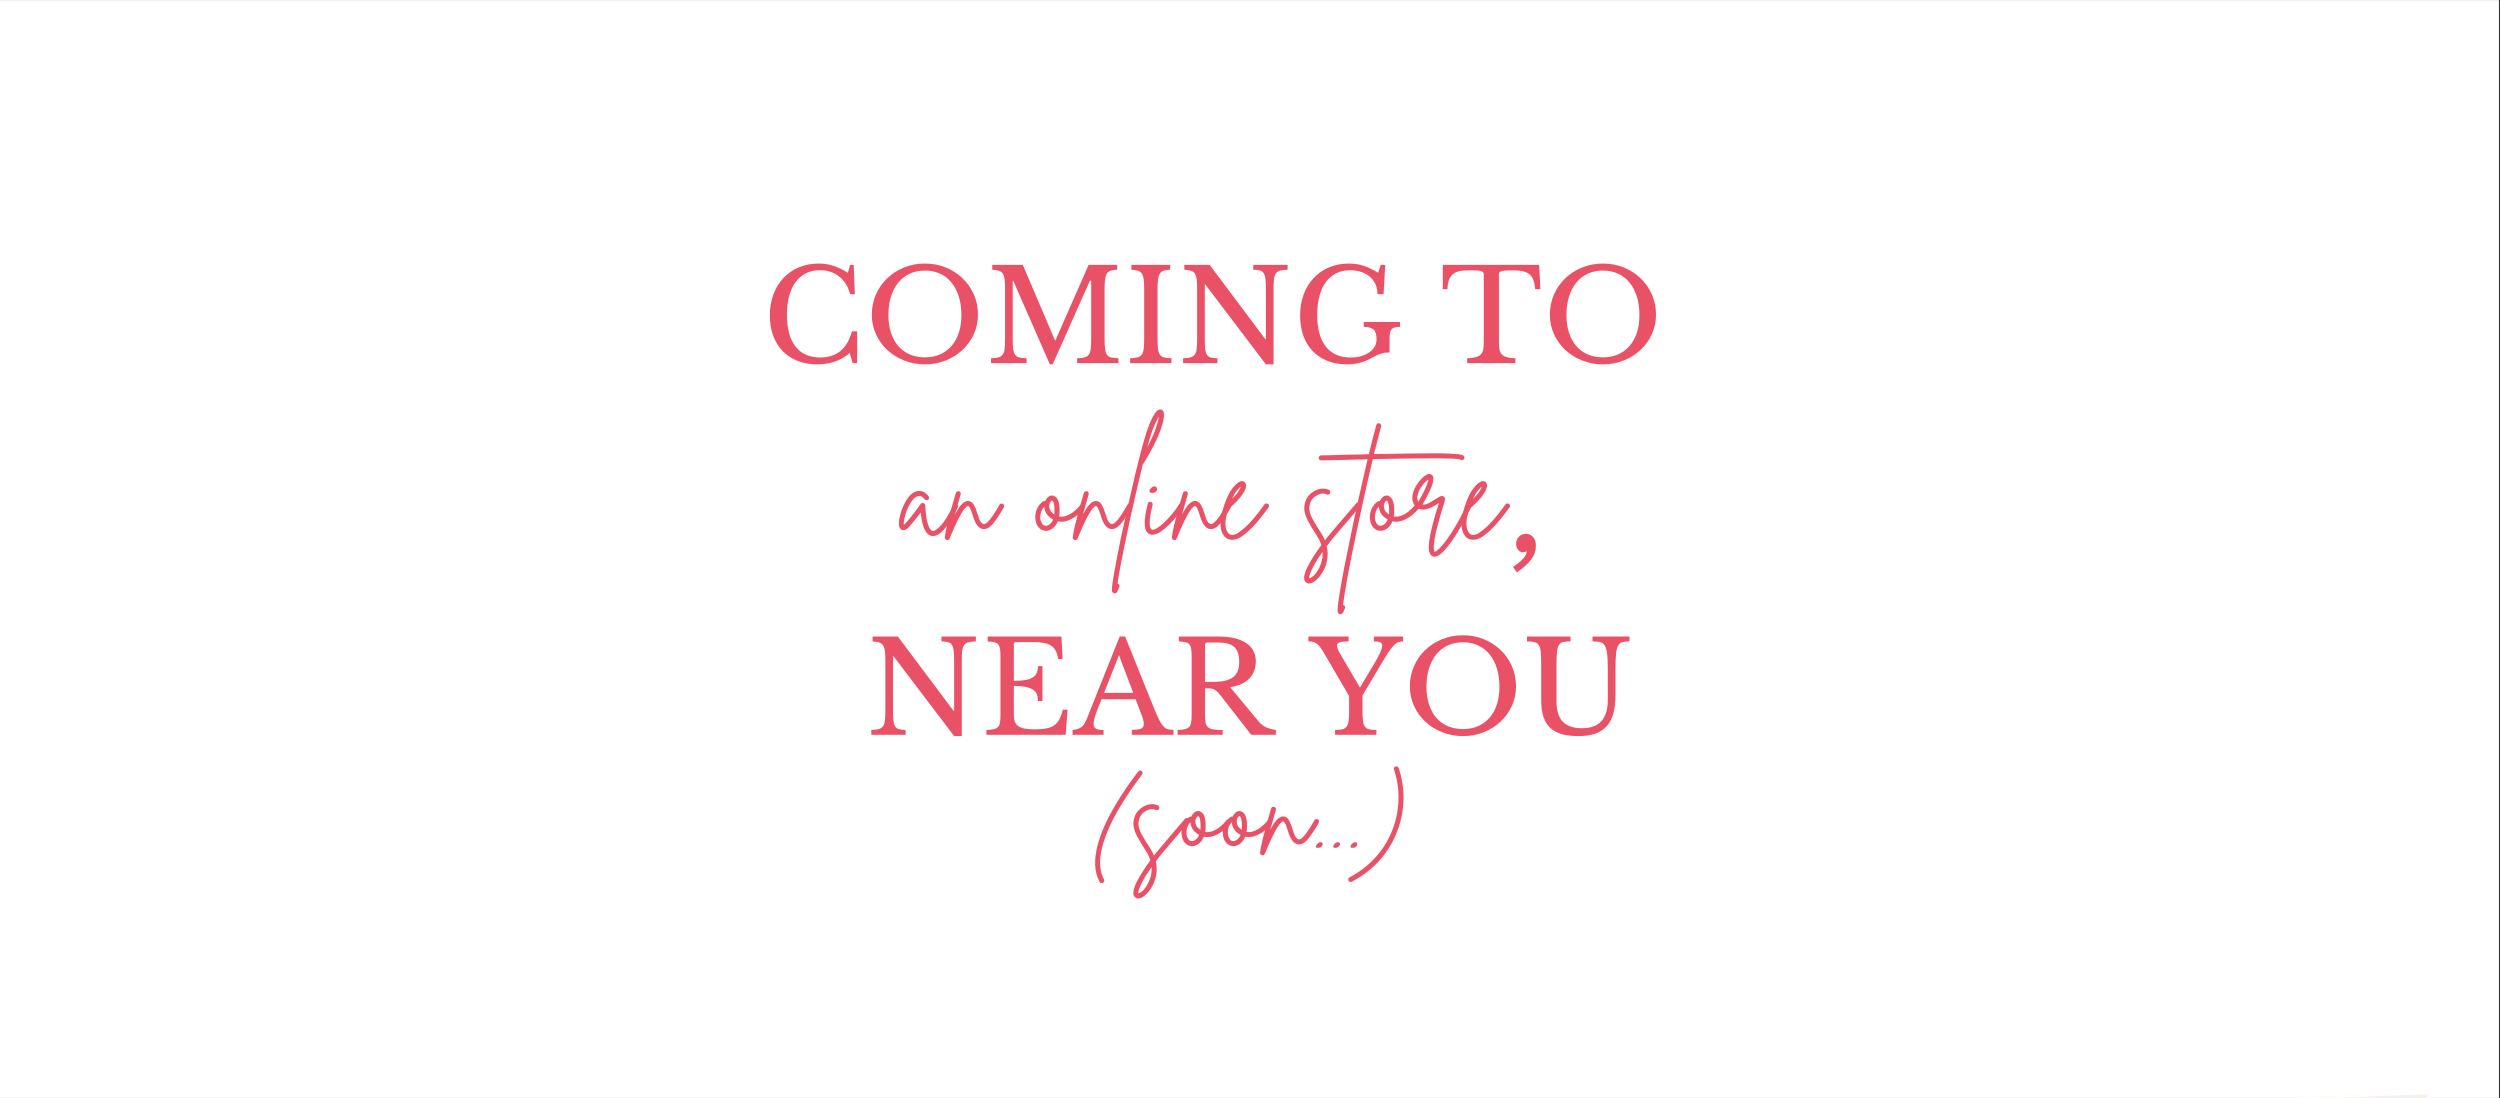 <svg version="1.0" preserveAspectRatio="xMidYMid meet" height="600" viewBox="0 0 1024.5 450" zoomAndPan="magnify" width="1366" xmlns:xlink="http://www.w3.org/1999/xlink" xmlns="http://www.w3.org/2000/svg"><rect x="0" y="0" width="1024.5" height="450" fill="#333333" stroke="none"/><defs><g></g><clipPath id="88c7790299"><path clip-rule="nonzero" d="M 0 0.109 L 1024 0.109 L 1024 449.891 L 0 449.891 Z M 0 0.109"></path></clipPath><clipPath id="755919b604"><path clip-rule="nonzero" d="M 795 447 L 1004 447 L 1004 449.891 L 795 449.891 Z M 795 447"></path></clipPath><clipPath id="07fe4831dd"><path clip-rule="nonzero" d="M 774.602 457.723 L 993.02 430.195 L 1024.316 678.488 L 805.895 706.02 Z M 774.602 457.723"></path></clipPath><clipPath id="22a44b30d6"><path clip-rule="nonzero" d="M 994.094 447.797 L 795.895 455.445 C 795.488 455.426 795.199 455.801 795.184 456.207 L 804.066 687.77 C 804.051 688.176 804.426 688.465 804.824 688.414 L 1003.02 680.77 C 1003.426 680.785 1003.715 680.41 1003.734 680.004 L 994.848 448.441 C 994.805 448.109 994.5 447.812 994.094 447.797 Z M 984.203 459.766 L 990.77 630.648 C 990.75 631.059 990.453 631.363 990.121 631.406 L 812.059 638.27 C 811.652 638.254 811.344 637.953 811.301 637.621 L 804.73 466.672 C 804.746 466.266 805.043 465.957 805.441 465.906 L 983.438 459.055 C 983.844 459.07 984.152 459.367 984.203 459.766 Z M 984.203 459.766"></path></clipPath><clipPath id="8fc2d93781"><path clip-rule="nonzero" d="M 795 447 L 996 447 L 996 449.891 L 795 449.891 Z M 795 447"></path></clipPath><clipPath id="d335f176fb"><path clip-rule="nonzero" d="M 795.18 455.129 L 993.684 430.109 L 996.109 449.363 L 797.605 474.383 Z M 795.18 455.129"></path></clipPath><clipPath id="78277f2844"><path clip-rule="nonzero" d="M 995.098 447.738 L 796.699 455.41 L 796.027 455.426 C 795.828 455.453 795.637 455.543 795.523 455.691 L 795.98 456.105 L 796.047 456.098 L 995.113 448.41 C 995.52 448.426 995.828 448.723 995.879 449.121 L 995.852 448.383 C 995.809 448.051 995.504 447.754 995.098 447.738 Z M 995.098 447.738"></path></clipPath><clipPath id="c2850c7b76"><path clip-rule="nonzero" d="M 994 448 L 1005 448 L 1005 449.891 L 994 449.891 Z M 994 448"></path></clipPath><clipPath id="c5ff70075b"><path clip-rule="nonzero" d="M 974.699 450.711 L 995.941 448.035 L 1024.977 678.406 L 1003.734 681.082 Z M 974.699 450.711"></path></clipPath><clipPath id="e0c700a382"><path clip-rule="nonzero" d="M 1004.754 680.078 L 995.852 448.922 C 995.852 448.922 995.395 448.508 995.246 448.395 C 995.246 448.395 995.098 448.277 994.832 448.309 L 1003.742 680.07 L 1004.547 680.574 C 1004.672 680.492 1004.777 680.277 1004.754 680.078 Z M 1004.754 680.078"></path></clipPath></defs><g clip-path="url(#88c7790299)"><path fill-rule="nonzero" fill-opacity="1" d="M 0 0.109 L 1024 0.109 L 1024 449.891 L 0 449.891 Z M 0 0.109" fill="#ffffff"></path><path fill-rule="nonzero" fill-opacity="1" d="M 0 0.109 L 1024 0.109 L 1024 449.891 L 0 449.891 Z M 0 0.109" fill="#ffffff"></path></g><g clip-path="url(#755919b604)"><g clip-path="url(#07fe4831dd)"><g clip-path="url(#22a44b30d6)"><path fill-rule="nonzero" fill-opacity="1" d="M 756.258 456.664 L 996.586 426.371 L 1032.062 707.863 L 791.734 738.152 Z M 756.258 456.664" fill="#f2f1eb"></path></g></g></g><g clip-path="url(#8fc2d93781)"><g clip-path="url(#d335f176fb)"><g clip-path="url(#78277f2844)"><path fill-rule="nonzero" fill-opacity="1" d="M 756.258 456.664 L 996.586 426.371 L 1032.062 707.863 L 791.734 738.152 Z M 756.258 456.664" fill="#ffffff"></path></g></g></g><g clip-path="url(#c2850c7b76)"><g clip-path="url(#c5ff70075b)"><g clip-path="url(#e0c700a382)"><path fill-rule="nonzero" fill-opacity="1" d="M 756.258 456.664 L 996.586 426.371 L 1032.062 707.863 L 791.734 738.152 Z M 756.258 456.664" fill="#ffffff"></path></g></g></g><g fill-opacity="1" fill="#e95167"><g transform="translate(312.345, 148.8)"><g><path d="M 36.031 -40.266 L 37.5 -40.266 L 37.969 -28.234 L 36.031 -28.234 C 35.258 -31.305 33.773 -33.711 31.578 -35.453 C 29.391 -37.203 26.742 -38.078 23.641 -38.078 C 21.516 -38.078 19.613 -37.656 17.938 -36.812 C 16.258 -35.977 14.844 -34.773 13.688 -33.203 C 12.539 -31.641 11.66 -29.723 11.047 -27.453 C 10.441 -25.191 10.141 -22.629 10.141 -19.766 C 10.141 -14.148 11.305 -9.832 13.641 -6.812 C 15.984 -3.801 19.367 -2.297 23.797 -2.297 C 30.523 -2.297 34.848 -5.867 36.766 -13.016 L 38.906 -13.016 L 38.906 0 L 37.078 0 L 35.875 -4.125 C 32.219 -1.031 27.789 0.516 22.594 0.516 C 19.625 0.516 16.945 0.047 14.562 -0.891 C 12.176 -1.828 10.133 -3.16 8.438 -4.891 C 6.75 -6.617 5.441 -8.719 4.516 -11.188 C 3.598 -13.664 3.141 -16.422 3.141 -19.453 C 3.141 -22.629 3.625 -25.523 4.594 -28.141 C 5.57 -30.754 6.941 -33 8.703 -34.875 C 10.461 -36.758 12.57 -38.219 15.031 -39.25 C 17.488 -40.281 20.203 -40.797 23.172 -40.797 C 25.266 -40.797 27.234 -40.5 29.078 -39.906 C 30.922 -39.312 32.926 -38.352 35.094 -37.031 Z M 36.031 -40.266"></path></g></g></g><g fill-opacity="1" fill="#e95167"><g transform="translate(354.288, 148.8)"><g><path d="M 24.734 -40.797 C 27.805 -40.797 30.664 -40.254 33.312 -39.172 C 35.957 -38.086 38.254 -36.602 40.203 -34.719 C 42.16 -32.844 43.695 -30.629 44.812 -28.078 C 45.926 -25.535 46.484 -22.785 46.484 -19.828 C 46.484 -16.992 45.914 -14.336 44.781 -11.859 C 43.656 -9.391 42.113 -7.238 40.156 -5.406 C 38.207 -3.582 35.906 -2.141 33.25 -1.078 C 30.602 -0.016 27.766 0.516 24.734 0.516 C 21.703 0.516 18.859 -0.016 16.203 -1.078 C 13.555 -2.141 11.254 -3.582 9.297 -5.406 C 7.348 -7.238 5.805 -9.391 4.672 -11.859 C 3.547 -14.336 2.984 -16.992 2.984 -19.828 C 2.984 -22.785 3.539 -25.535 4.656 -28.078 C 5.77 -30.629 7.301 -32.844 9.25 -34.719 C 11.207 -36.602 13.508 -38.086 16.156 -39.172 C 18.812 -40.254 21.672 -40.797 24.734 -40.797 Z M 24.734 -2.359 C 27.035 -2.359 29.098 -2.758 30.922 -3.562 C 32.754 -4.363 34.32 -5.508 35.625 -7 C 36.938 -8.5 37.941 -10.32 38.641 -12.469 C 39.336 -14.613 39.688 -17.008 39.688 -19.656 C 39.688 -22.445 39.336 -24.969 38.641 -27.219 C 37.941 -29.469 36.945 -31.383 35.656 -32.969 C 34.375 -34.562 32.805 -35.785 30.953 -36.641 C 29.109 -37.492 27.035 -37.922 24.734 -37.922 C 22.43 -37.922 20.352 -37.492 18.5 -36.641 C 16.656 -35.785 15.086 -34.562 13.797 -32.969 C 12.516 -31.383 11.523 -29.469 10.828 -27.219 C 10.129 -24.969 9.781 -22.445 9.781 -19.656 C 9.781 -17.008 10.129 -14.613 10.828 -12.469 C 11.523 -10.32 12.516 -8.5 13.797 -7 C 15.086 -5.508 16.656 -4.363 18.5 -3.562 C 20.352 -2.758 22.43 -2.359 24.734 -2.359 Z M 24.734 -2.359"></path></g></g></g><g fill-opacity="1" fill="#e95167"><g transform="translate(403.763, 148.8)"><g><path d="M 28.766 -9.359 L 42.359 -40.266 L 54.078 -40.266 L 54.078 -38.281 C 52.961 -38.25 52.062 -38.109 51.375 -37.859 C 50.695 -37.617 50.176 -37.207 49.812 -36.625 C 49.445 -36.051 49.203 -35.258 49.078 -34.25 C 48.953 -33.238 48.891 -31.953 48.891 -30.391 L 48.891 -9.891 C 48.891 -8.141 48.957 -6.758 49.094 -5.75 C 49.238 -4.738 49.508 -3.953 49.906 -3.391 C 50.312 -2.836 50.891 -2.473 51.641 -2.297 C 52.391 -2.129 53.375 -2.023 54.594 -1.984 L 54.594 0 L 37.656 0 L 37.656 -1.984 C 38.875 -2.023 39.859 -2.141 40.609 -2.328 C 41.359 -2.516 41.941 -2.867 42.359 -3.391 C 42.773 -3.922 43.051 -4.664 43.188 -5.625 C 43.332 -6.582 43.406 -7.879 43.406 -9.516 L 43.406 -33.781 L 42.891 -33.781 L 27.609 0.516 L 26.469 0.516 L 11.453 -33.781 L 11.25 -33.781 L 11.25 -9.891 C 11.25 -8.141 11.316 -6.758 11.453 -5.75 C 11.586 -4.738 11.852 -3.953 12.25 -3.391 C 12.656 -2.836 13.234 -2.473 13.984 -2.297 C 14.734 -2.129 15.719 -2.023 16.938 -1.984 L 16.938 0 L 2.359 0 L 2.359 -1.984 C 3.578 -2.023 4.562 -2.141 5.312 -2.328 C 6.062 -2.516 6.645 -2.867 7.062 -3.391 C 7.477 -3.922 7.754 -4.664 7.891 -5.625 C 8.035 -6.582 8.109 -7.879 8.109 -9.516 L 8.109 -30.75 C 8.109 -32.219 8.047 -33.43 7.922 -34.391 C 7.797 -35.348 7.551 -36.102 7.188 -36.656 C 6.82 -37.219 6.289 -37.609 5.594 -37.828 C 4.895 -38.055 3.988 -38.207 2.875 -38.281 L 2.875 -40.266 L 15.375 -40.266 L 28.547 -9.359 Z M 28.766 -9.359"></path></g></g></g><g fill-opacity="1" fill="#e95167"><g transform="translate(460.768, 148.8)"><g><path d="M 13.594 -9.891 C 13.594 -8.141 13.66 -6.758 13.797 -5.75 C 13.941 -4.738 14.211 -3.953 14.609 -3.391 C 15.016 -2.836 15.594 -2.473 16.344 -2.297 C 17.094 -2.129 18.078 -2.023 19.297 -1.984 L 19.297 0 L 2.359 0 L 2.359 -1.984 C 3.578 -2.023 4.562 -2.141 5.312 -2.328 C 6.062 -2.516 6.645 -2.867 7.062 -3.391 C 7.477 -3.922 7.754 -4.664 7.891 -5.625 C 8.035 -6.582 8.109 -7.879 8.109 -9.516 L 8.109 -30.75 C 8.109 -32.219 8.047 -33.43 7.922 -34.391 C 7.797 -35.348 7.551 -36.102 7.188 -36.656 C 6.82 -37.219 6.289 -37.609 5.594 -37.828 C 4.895 -38.055 3.988 -38.207 2.875 -38.281 L 2.875 -40.266 L 18.781 -40.266 L 18.781 -38.281 C 17.656 -38.25 16.754 -38.109 16.078 -37.859 C 15.398 -37.617 14.879 -37.207 14.516 -36.625 C 14.148 -36.051 13.906 -35.258 13.781 -34.25 C 13.656 -33.238 13.594 -31.953 13.594 -30.391 Z M 13.594 -9.891"></path></g></g></g><g fill-opacity="1" fill="#e95167"><g transform="translate(482.472, 148.8)"><g><path d="M 36.297 0.516 L 11.453 -32.219 L 11.25 -32.219 L 11.25 -9.891 C 11.25 -8.141 11.305 -6.758 11.422 -5.75 C 11.547 -4.738 11.789 -3.953 12.156 -3.391 C 12.52 -2.836 13.039 -2.473 13.719 -2.297 C 14.406 -2.129 15.305 -2.023 16.422 -1.984 L 16.422 0 L 2.359 0 L 2.359 -1.984 C 3.578 -2.023 4.562 -2.141 5.312 -2.328 C 6.062 -2.516 6.645 -2.867 7.062 -3.391 C 7.477 -3.922 7.754 -4.664 7.891 -5.625 C 8.035 -6.582 8.109 -7.879 8.109 -9.516 L 8.109 -30.75 C 8.109 -32.219 8.047 -33.43 7.922 -34.391 C 7.797 -35.348 7.551 -36.102 7.188 -36.656 C 6.82 -37.219 6.289 -37.609 5.594 -37.828 C 4.895 -38.055 3.988 -38.207 2.875 -38.281 L 2.875 -40.266 L 13.234 -40.266 L 36.078 -9.781 L 36.297 -9.781 L 36.297 -30.391 C 36.297 -32.098 36.234 -33.461 36.109 -34.484 C 35.984 -35.516 35.738 -36.305 35.375 -36.859 C 35.008 -37.422 34.488 -37.789 33.812 -37.969 C 33.133 -38.145 32.234 -38.25 31.109 -38.281 L 31.109 -40.266 L 45.188 -40.266 L 45.188 -38.281 C 43.969 -38.25 42.984 -38.133 42.234 -37.938 C 41.484 -37.75 40.895 -37.391 40.469 -36.859 C 40.051 -36.336 39.773 -35.586 39.641 -34.609 C 39.504 -33.641 39.438 -32.352 39.438 -30.75 L 39.438 0.516 Z M 36.297 0.516"></path></g></g></g><g fill-opacity="1" fill="#e95167"><g transform="translate(529.646, 148.8)"><g><path d="M 22.391 0.516 C 19.422 0.516 16.75 0.047 14.375 -0.891 C 12.008 -1.828 9.988 -3.16 8.312 -4.891 C 6.645 -6.617 5.363 -8.719 4.469 -11.188 C 3.582 -13.664 3.141 -16.422 3.141 -19.453 C 3.141 -22.629 3.625 -25.523 4.594 -28.141 C 5.57 -30.754 6.941 -33 8.703 -34.875 C 10.461 -36.758 12.57 -38.219 15.031 -39.25 C 17.488 -40.281 20.203 -40.797 23.172 -40.797 C 25.266 -40.797 27.234 -40.5 29.078 -39.906 C 30.922 -39.312 32.926 -38.352 35.094 -37.031 L 36.188 -40.266 L 38.016 -40.266 L 37.344 -28.234 L 34.828 -28.234 C 34.828 -29.941 34.504 -31.414 33.859 -32.656 C 33.211 -33.895 32.363 -34.914 31.312 -35.719 C 30.27 -36.52 29.078 -37.113 27.734 -37.5 C 26.398 -37.883 25.035 -38.078 23.641 -38.078 C 21.516 -38.078 19.613 -37.656 17.938 -36.812 C 16.258 -35.977 14.844 -34.773 13.688 -33.203 C 12.539 -31.641 11.66 -29.723 11.047 -27.453 C 10.441 -25.191 10.141 -22.629 10.141 -19.766 C 10.141 -14.148 11.305 -9.832 13.641 -6.812 C 15.984 -3.801 19.367 -2.297 23.797 -2.297 C 25.473 -2.297 26.973 -2.492 28.297 -2.891 C 29.617 -3.297 30.738 -3.836 31.656 -4.516 C 32.582 -5.203 33.281 -5.988 33.75 -6.875 C 34.227 -7.758 34.469 -8.691 34.469 -9.672 C 34.469 -11.691 34.055 -13.062 33.234 -13.781 C 32.41 -14.5 31.078 -14.859 29.234 -14.859 L 29.234 -16.844 L 44.094 -16.844 L 44.094 -14.859 C 43.25 -14.859 42.547 -14.785 41.984 -14.641 C 41.43 -14.504 40.988 -14.25 40.656 -13.875 C 40.32 -13.508 40.094 -13.031 39.969 -12.438 C 39.852 -11.852 39.797 -11.109 39.797 -10.203 L 39.797 -4.344 C 39.129 -4.344 38.523 -4.316 37.984 -4.266 C 37.453 -4.211 36.891 -4.086 36.297 -3.891 C 35.703 -3.703 35.047 -3.441 34.328 -3.109 C 33.617 -2.773 32.773 -2.332 31.797 -1.781 C 30.578 -1.082 29.172 -0.523 27.578 -0.109 C 25.992 0.305 24.266 0.516 22.391 0.516 Z M 22.391 0.516"></path></g></g></g><g fill-opacity="1" fill="#e95167"><g transform="translate(575.145, 148.8)"><g></g></g></g><g fill-opacity="1" fill="#e95167"><g transform="translate(590.155, 148.8)"><g><path d="M 41.109 -30.281 L 38.969 -30.281 C 38.852 -31.781 38.602 -33.035 38.219 -34.047 C 37.844 -35.055 37.297 -35.848 36.578 -36.422 C 35.867 -36.992 34.973 -37.398 33.891 -37.641 C 32.805 -37.891 31.516 -38.016 30.016 -38.016 C 28.723 -38.016 27.688 -37.988 26.906 -37.938 C 26.125 -37.883 25.52 -37.785 25.094 -37.641 C 24.676 -37.504 24.406 -37.344 24.281 -37.156 C 24.164 -36.969 24.109 -36.719 24.109 -36.406 L 24.109 -8.422 C 24.109 -7.305 24.188 -6.348 24.344 -5.547 C 24.5 -4.742 24.812 -4.086 25.281 -3.578 C 25.75 -3.078 26.426 -2.695 27.312 -2.438 C 28.207 -2.176 29.391 -2.023 30.859 -1.984 L 30.859 0 L 11.094 0 L 11.094 -1.984 C 12.551 -2.023 13.734 -2.176 14.641 -2.438 C 15.547 -2.695 16.234 -3.078 16.703 -3.578 C 17.18 -4.086 17.5 -4.742 17.656 -5.547 C 17.812 -6.348 17.891 -7.305 17.891 -8.422 L 17.891 -36.406 C 17.891 -36.719 17.828 -36.969 17.703 -37.156 C 17.578 -37.344 17.332 -37.504 16.969 -37.641 C 16.602 -37.785 16.086 -37.883 15.422 -37.938 C 14.766 -37.988 13.879 -38.016 12.766 -38.016 C 11.398 -38.016 10.133 -37.961 8.969 -37.859 C 7.801 -37.754 6.789 -37.445 5.938 -36.938 C 5.082 -36.438 4.391 -35.66 3.859 -34.609 C 3.336 -33.566 3.062 -32.125 3.031 -30.281 L 1.094 -30.281 L 1.094 -40.266 L 40.578 -40.266 Z M 41.109 -30.281"></path></g></g></g><g fill-opacity="1" fill="#e95167"><g transform="translate(632.151, 148.8)"><g><path d="M 24.734 -40.797 C 27.805 -40.797 30.664 -40.254 33.312 -39.172 C 35.957 -38.086 38.254 -36.602 40.203 -34.719 C 42.16 -32.844 43.695 -30.629 44.812 -28.078 C 45.926 -25.535 46.484 -22.785 46.484 -19.828 C 46.484 -16.992 45.914 -14.336 44.781 -11.859 C 43.656 -9.391 42.113 -7.238 40.156 -5.406 C 38.207 -3.582 35.906 -2.141 33.25 -1.078 C 30.602 -0.016 27.766 0.516 24.734 0.516 C 21.703 0.516 18.859 -0.016 16.203 -1.078 C 13.555 -2.141 11.254 -3.582 9.297 -5.406 C 7.348 -7.238 5.805 -9.391 4.672 -11.859 C 3.547 -14.336 2.984 -16.992 2.984 -19.828 C 2.984 -22.785 3.539 -25.535 4.656 -28.078 C 5.77 -30.629 7.301 -32.844 9.25 -34.719 C 11.207 -36.602 13.508 -38.086 16.156 -39.172 C 18.812 -40.254 21.672 -40.797 24.734 -40.797 Z M 24.734 -2.359 C 27.035 -2.359 29.098 -2.758 30.922 -3.562 C 32.754 -4.363 34.32 -5.508 35.625 -7 C 36.938 -8.5 37.941 -10.32 38.641 -12.469 C 39.336 -14.613 39.688 -17.008 39.688 -19.656 C 39.688 -22.445 39.336 -24.969 38.641 -27.219 C 37.941 -29.469 36.945 -31.383 35.656 -32.969 C 34.375 -34.562 32.805 -35.785 30.953 -36.641 C 29.109 -37.492 27.035 -37.922 24.734 -37.922 C 22.43 -37.922 20.352 -37.492 18.5 -36.641 C 16.656 -35.785 15.086 -34.562 13.797 -32.969 C 12.516 -31.383 11.523 -29.469 10.828 -27.219 C 10.129 -24.969 9.781 -22.445 9.781 -19.656 C 9.781 -17.008 10.129 -14.613 10.828 -12.469 C 11.523 -10.32 12.516 -8.5 13.797 -7 C 15.086 -5.508 16.656 -4.363 18.5 -3.562 C 20.352 -2.758 22.43 -2.359 24.734 -2.359 Z M 24.734 -2.359"></path></g></g></g><g fill-opacity="1" fill="#e95167"><g transform="translate(681.633, 148.8)"><g></g></g></g><g fill-opacity="1" fill="#e95167"><g transform="translate(696.643, 148.8)"><g></g></g></g><g fill-opacity="1" fill="#e95167"><g transform="translate(354.706, 301.13)"><g><path d="M 36.297 0.516 L 11.453 -32.219 L 11.25 -32.219 L 11.25 -9.891 C 11.25 -8.141 11.305 -6.758 11.422 -5.75 C 11.547 -4.738 11.789 -3.953 12.156 -3.391 C 12.52 -2.836 13.039 -2.473 13.719 -2.297 C 14.406 -2.129 15.305 -2.023 16.422 -1.984 L 16.422 0 L 2.359 0 L 2.359 -1.984 C 3.578 -2.023 4.562 -2.141 5.312 -2.328 C 6.062 -2.516 6.645 -2.867 7.062 -3.391 C 7.477 -3.922 7.754 -4.664 7.891 -5.625 C 8.035 -6.582 8.109 -7.879 8.109 -9.516 L 8.109 -30.75 C 8.109 -32.219 8.047 -33.43 7.922 -34.391 C 7.797 -35.348 7.551 -36.102 7.188 -36.656 C 6.82 -37.219 6.289 -37.609 5.594 -37.828 C 4.895 -38.055 3.988 -38.207 2.875 -38.281 L 2.875 -40.266 L 13.234 -40.266 L 36.078 -9.781 L 36.297 -9.781 L 36.297 -30.391 C 36.297 -32.098 36.234 -33.461 36.109 -34.484 C 35.984 -35.516 35.738 -36.305 35.375 -36.859 C 35.008 -37.422 34.488 -37.789 33.812 -37.969 C 33.133 -38.145 32.234 -38.25 31.109 -38.281 L 31.109 -40.266 L 45.188 -40.266 L 45.188 -38.281 C 43.969 -38.25 42.984 -38.133 42.234 -37.938 C 41.484 -37.75 40.895 -37.391 40.469 -36.859 C 40.051 -36.336 39.773 -35.586 39.641 -34.609 C 39.504 -33.641 39.438 -32.352 39.438 -30.75 L 39.438 0.516 Z M 36.297 0.516"></path></g></g></g><g fill-opacity="1" fill="#e95167"><g transform="translate(401.88, 301.13)"><g><path d="M 13.594 -22.125 C 15.477 -22.125 17.055 -22.234 18.328 -22.453 C 19.598 -22.68 20.609 -23.039 21.359 -23.531 C 22.109 -24.02 22.648 -24.645 22.984 -25.406 C 23.316 -26.176 23.484 -27.086 23.484 -28.141 L 25.312 -28.141 L 25.312 -13.859 L 23.484 -13.859 C 23.484 -14.898 23.332 -15.805 23.031 -16.578 C 22.738 -17.348 22.219 -17.984 21.469 -18.484 C 20.719 -18.992 19.707 -19.379 18.438 -19.641 C 17.164 -19.898 15.551 -20.031 13.594 -20.031 L 13.594 -8.203 C 13.594 -7.055 13.734 -6.109 14.016 -5.359 C 14.297 -4.609 14.773 -4 15.453 -3.531 C 16.129 -3.062 17.023 -2.727 18.141 -2.531 C 19.266 -2.344 20.645 -2.25 22.281 -2.25 C 24.125 -2.25 25.691 -2.379 26.984 -2.641 C 28.273 -2.898 29.352 -3.344 30.219 -3.969 C 31.094 -4.602 31.789 -5.43 32.312 -6.453 C 32.844 -7.484 33.281 -8.766 33.625 -10.297 L 35.609 -10.297 L 34.828 0 L 2.359 0 L 2.359 -1.984 C 3.578 -2.023 4.562 -2.129 5.312 -2.297 C 6.062 -2.473 6.645 -2.77 7.062 -3.188 C 7.477 -3.602 7.754 -4.195 7.891 -4.969 C 8.035 -5.738 8.109 -6.734 8.109 -7.953 L 8.109 -32.312 C 8.109 -33.539 8.047 -34.531 7.922 -35.281 C 7.797 -36.031 7.551 -36.617 7.188 -37.047 C 6.82 -37.484 6.289 -37.781 5.594 -37.938 C 4.895 -38.094 3.988 -38.207 2.875 -38.281 L 2.875 -40.266 L 33.109 -40.266 L 33.578 -31.062 L 31.75 -31.062 C 31.539 -32.457 31.195 -33.598 30.719 -34.484 C 30.25 -35.379 29.602 -36.086 28.781 -36.609 C 27.969 -37.129 26.93 -37.492 25.672 -37.703 C 24.422 -37.91 22.906 -38.016 21.125 -38.016 L 14.484 -38.016 C 13.891 -38.016 13.594 -37.719 13.594 -37.125 Z M 13.594 -22.125"></path></g></g></g><g fill-opacity="1" fill="#e95167"><g transform="translate(439.849, 301.13)"><g><path d="M 25.516 -14.594 L 11.562 -14.594 C 10.969 -13.164 10.457 -11.898 10.031 -10.797 C 9.613 -9.703 9.273 -8.754 9.016 -7.953 C 8.754 -7.148 8.57 -6.469 8.469 -5.906 C 8.363 -5.352 8.312 -4.898 8.312 -4.547 C 8.312 -3.566 8.625 -2.895 9.25 -2.531 C 9.883 -2.164 10.93 -1.984 12.391 -1.984 L 12.391 0 L -0.312 0 L -0.312 -1.984 C 0.488 -2.086 1.176 -2.227 1.75 -2.406 C 2.32 -2.582 2.828 -2.828 3.266 -3.141 C 3.703 -3.453 4.086 -3.859 4.422 -4.359 C 4.754 -4.867 5.078 -5.488 5.391 -6.219 L 18.984 -40.266 L 21.234 -40.266 L 33.109 -10.766 C 33.91 -8.816 34.602 -7.258 35.188 -6.094 C 35.781 -4.926 36.359 -4.047 36.922 -3.453 C 37.484 -2.859 38.082 -2.473 38.719 -2.297 C 39.363 -2.129 40.141 -2.047 41.047 -2.047 L 41.047 0 L 24 0 L 24 -2.047 C 25.852 -2.047 27.129 -2.219 27.828 -2.562 C 28.523 -2.906 28.875 -3.477 28.875 -4.281 C 28.875 -4.633 28.852 -4.957 28.812 -5.25 C 28.781 -5.551 28.719 -5.875 28.625 -6.219 C 28.539 -6.57 28.422 -6.961 28.266 -7.391 C 28.109 -7.828 27.91 -8.344 27.672 -8.938 Z M 12.609 -17.203 L 24.531 -17.203 L 18.719 -32.641 Z M 12.609 -17.203"></path></g></g></g><g fill-opacity="1" fill="#e95167"><g transform="translate(480.223, 301.13)"><g><path d="M 34.406 -30.172 C 34.406 -27.379 33.566 -25.062 31.891 -23.219 C 30.223 -21.375 27.562 -20.133 23.906 -19.5 L 35.453 -5.594 C 36.398 -4.445 37.438 -3.617 38.562 -3.109 C 39.695 -2.609 41.051 -2.234 42.625 -1.984 L 42.625 0 L 32.531 0 L 19.719 -16.422 C 19.258 -17.016 18.828 -17.484 18.422 -17.828 C 18.023 -18.18 17.609 -18.453 17.172 -18.641 C 16.742 -18.836 16.238 -18.961 15.656 -19.016 C 15.082 -19.066 14.395 -19.094 13.594 -19.094 L 13.594 -8.203 C 13.594 -6.922 13.672 -5.867 13.828 -5.047 C 13.984 -4.223 14.312 -3.582 14.812 -3.125 C 15.32 -2.676 16.055 -2.375 17.016 -2.219 C 17.973 -2.062 19.238 -1.984 20.812 -1.984 L 20.812 0 L 2.359 0 L 2.359 -1.984 C 3.578 -2.023 4.562 -2.129 5.312 -2.297 C 6.062 -2.473 6.645 -2.77 7.062 -3.188 C 7.477 -3.602 7.754 -4.195 7.891 -4.969 C 8.035 -5.738 8.109 -6.734 8.109 -7.953 L 8.109 -32.312 C 8.109 -33.539 8.047 -34.531 7.922 -35.281 C 7.797 -36.031 7.551 -36.617 7.188 -37.047 C 6.82 -37.484 6.289 -37.781 5.594 -37.938 C 4.895 -38.094 3.988 -38.207 2.875 -38.281 L 2.875 -40.266 L 19.297 -40.266 C 24.109 -40.266 27.828 -39.375 30.453 -37.594 C 33.086 -35.82 34.406 -33.348 34.406 -30.172 Z M 13.594 -21.703 L 17.312 -21.703 C 20.801 -21.703 23.391 -22.336 25.078 -23.609 C 26.766 -24.879 27.609 -26.977 27.609 -29.906 C 27.609 -32.738 26.938 -34.766 25.594 -35.984 C 24.25 -37.203 22.148 -37.812 19.297 -37.812 L 14.484 -37.812 C 13.891 -37.812 13.594 -37.516 13.594 -36.922 Z M 13.594 -21.703"></path></g></g></g><g fill-opacity="1" fill="#e95167"><g transform="translate(521.435, 301.13)"><g></g></g></g><g fill-opacity="1" fill="#e95167"><g transform="translate(536.444, 301.13)"><g><path d="M 5.969 -33.781 C 5.438 -34.688 4.941 -35.426 4.484 -36 C 4.035 -36.582 3.578 -37.047 3.109 -37.391 C 2.641 -37.742 2.145 -37.977 1.625 -38.094 C 1.102 -38.219 0.473 -38.281 -0.266 -38.281 L -0.266 -40.266 L 16.219 -40.266 L 16.219 -38.281 C 14.469 -38.281 13.234 -38.148 12.516 -37.891 C 11.805 -37.629 11.453 -37.164 11.453 -36.5 C 11.453 -35.77 11.852 -34.723 12.656 -33.359 L 20.766 -19.5 L 20.969 -19.5 L 26.875 -29.438 C 27.988 -31.32 28.781 -32.805 29.25 -33.891 C 29.727 -34.973 29.969 -35.844 29.969 -36.5 C 29.969 -37.164 29.711 -37.629 29.203 -37.891 C 28.703 -38.148 27.82 -38.281 26.562 -38.281 L 26.562 -40.266 L 38.547 -40.266 L 38.547 -38.281 C 37.805 -38.281 37.148 -38.176 36.578 -37.969 C 36.004 -37.758 35.406 -37.336 34.781 -36.703 C 34.156 -36.078 33.469 -35.207 32.719 -34.094 C 31.969 -32.977 31.051 -31.516 29.969 -29.703 L 21.906 -16.109 L 21.906 -9.891 C 21.906 -8.18 21.969 -6.812 22.094 -5.781 C 22.219 -4.75 22.477 -3.953 22.875 -3.391 C 23.281 -2.836 23.859 -2.461 24.609 -2.266 C 25.359 -2.078 26.359 -1.984 27.609 -1.984 L 27.609 0 L 10.672 0 L 10.672 -1.984 C 11.922 -1.984 12.922 -2.078 13.672 -2.266 C 14.422 -2.461 14.992 -2.832 15.391 -3.375 C 15.797 -3.914 16.066 -4.672 16.203 -5.641 C 16.348 -6.617 16.422 -7.91 16.422 -9.516 L 16.422 -15.891 Z M 5.969 -33.781"></path></g></g></g><g fill-opacity="1" fill="#e95167"><g transform="translate(574.779, 301.13)"><g><path d="M 24.734 -40.797 C 27.805 -40.797 30.664 -40.254 33.312 -39.172 C 35.957 -38.086 38.254 -36.602 40.203 -34.719 C 42.16 -32.844 43.695 -30.629 44.812 -28.078 C 45.926 -25.535 46.484 -22.785 46.484 -19.828 C 46.484 -16.992 45.914 -14.336 44.781 -11.859 C 43.656 -9.391 42.113 -7.238 40.156 -5.406 C 38.207 -3.582 35.906 -2.141 33.25 -1.078 C 30.602 -0.016 27.766 0.516 24.734 0.516 C 21.703 0.516 18.859 -0.016 16.203 -1.078 C 13.555 -2.141 11.254 -3.582 9.297 -5.406 C 7.348 -7.238 5.805 -9.391 4.672 -11.859 C 3.547 -14.336 2.984 -16.992 2.984 -19.828 C 2.984 -22.785 3.539 -25.535 4.656 -28.078 C 5.77 -30.629 7.301 -32.844 9.25 -34.719 C 11.207 -36.602 13.508 -38.086 16.156 -39.172 C 18.812 -40.254 21.672 -40.797 24.734 -40.797 Z M 24.734 -2.359 C 27.035 -2.359 29.098 -2.758 30.922 -3.562 C 32.754 -4.363 34.32 -5.508 35.625 -7 C 36.938 -8.5 37.941 -10.32 38.641 -12.469 C 39.336 -14.613 39.688 -17.008 39.688 -19.656 C 39.688 -22.445 39.336 -24.969 38.641 -27.219 C 37.941 -29.469 36.945 -31.383 35.656 -32.969 C 34.375 -34.562 32.805 -35.785 30.953 -36.641 C 29.109 -37.492 27.035 -37.922 24.734 -37.922 C 22.43 -37.922 20.352 -37.492 18.5 -36.641 C 16.656 -35.785 15.086 -34.562 13.797 -32.969 C 12.516 -31.383 11.523 -29.469 10.828 -27.219 C 10.129 -24.969 9.781 -22.445 9.781 -19.656 C 9.781 -17.008 10.129 -14.613 10.828 -12.469 C 11.523 -10.32 12.516 -8.5 13.797 -7 C 15.086 -5.508 16.656 -4.363 18.5 -3.562 C 20.352 -2.758 22.43 -2.359 24.734 -2.359 Z M 24.734 -2.359"></path></g></g></g><g fill-opacity="1" fill="#e95167"><g transform="translate(624.254, 301.13)"><g><path d="M 37.766 -16.219 C 37.766 -13.457 37.492 -11.031 36.953 -8.938 C 36.41 -6.852 35.535 -5.113 34.328 -3.719 C 33.129 -2.32 31.57 -1.266 29.656 -0.547 C 27.738 0.16 25.422 0.516 22.703 0.516 C 20.117 0.516 17.867 0.266 15.953 -0.234 C 14.035 -0.742 12.43 -1.582 11.141 -2.75 C 9.848 -3.914 8.891 -5.438 8.266 -7.312 C 7.641 -9.195 7.328 -11.52 7.328 -14.281 L 7.328 -28.078 C 7.328 -30.66 7.266 -32.648 7.141 -34.047 C 7.016 -35.441 6.656 -36.469 6.062 -37.125 C 5.645 -37.582 5.078 -37.891 4.359 -38.047 C 3.648 -38.203 2.703 -38.281 1.516 -38.281 L 1.516 -40.266 L 19.344 -40.266 L 19.344 -38.281 C 18.164 -38.281 17.207 -38.207 16.469 -38.062 C 15.738 -37.926 15.164 -37.582 14.75 -37.031 C 14.258 -36.395 13.941 -35.391 13.797 -34.016 C 13.66 -32.641 13.594 -30.66 13.594 -28.078 L 13.594 -13.859 C 13.594 -12.078 13.773 -10.5 14.141 -9.125 C 14.516 -7.75 15.117 -6.582 15.953 -5.625 C 16.785 -4.664 17.875 -3.941 19.219 -3.453 C 20.562 -2.961 22.207 -2.719 24.156 -2.719 C 27.645 -2.719 30.258 -3.688 32 -5.625 C 33.75 -7.562 34.625 -10.41 34.625 -14.172 L 34.625 -26.781 C 34.625 -29.883 34.5 -32.234 34.25 -33.828 C 34.008 -35.43 33.555 -36.566 32.891 -37.234 C 32.398 -37.691 31.789 -37.977 31.062 -38.094 C 30.332 -38.219 29.426 -38.281 28.344 -38.281 L 28.344 -40.266 L 43.516 -40.266 L 43.516 -38.281 C 42.398 -38.281 41.484 -38.191 40.766 -38.016 C 40.047 -37.848 39.477 -37.469 39.062 -36.875 C 38.539 -36.133 38.191 -34.988 38.016 -33.438 C 37.848 -31.883 37.766 -29.664 37.766 -26.781 Z M 37.766 -16.219"></path></g></g></g><g fill-opacity="1" fill="#e95167"><g transform="translate(446.15, 347.594)"><g><path d="M 21.719 -31.625 C 21.926 -31.445 22.047 -31.219 22.078 -30.938 C 22.117 -30.656 22.051 -30.406 21.875 -30.188 C 20.5 -28.383 18.988 -26.312 17.344 -23.969 C 15.707 -21.625 14.102 -19.117 12.531 -16.453 C 10.957 -13.785 9.551 -11.07 8.312 -8.312 C 4.289 0.758 3.602 7.801 6.25 12.812 C 6.395 13.062 6.422 13.316 6.328 13.578 C 6.242 13.848 6.078 14.055 5.828 14.203 C 5.68 14.266 5.52 14.297 5.344 14.297 C 4.926 14.297 4.629 14.117 4.453 13.766 C 3.316 11.648 2.711 9.336 2.641 6.828 C 2.578 4.328 2.895 1.707 3.594 -1.031 C 4.301 -3.77 5.281 -6.523 6.531 -9.297 C 7.789 -12.066 9.207 -14.785 10.781 -17.453 C 12.352 -20.117 13.957 -22.633 15.594 -25 C 17.238 -27.363 18.801 -29.5 20.281 -31.406 C 20.457 -31.625 20.676 -31.758 20.938 -31.812 C 21.207 -31.863 21.469 -31.801 21.719 -31.625 Z M 21.719 -31.625"></path></g></g></g><g fill-opacity="1" fill="#e95167"><g transform="translate(463.47, 347.594)"><g><path d="M 23.578 -12.125 C 23.785 -11.945 23.906 -11.719 23.938 -11.438 C 23.977 -11.156 23.891 -10.91 23.672 -10.703 C 22.648 -9.504 21.52 -8.18 20.281 -6.734 C 19.051 -5.285 17.844 -3.867 16.656 -2.484 C 15.477 -1.109 14.461 0.078 13.609 1.078 C 12.766 2.086 12.203 2.77 11.922 3.125 C 11.316 3.906 10.734 4.664 10.172 5.406 C 10.629 7.445 10.672 9.379 10.297 11.203 C 9.93 13.023 9.316 14.641 8.453 16.047 C 7.586 17.461 6.676 18.555 5.719 19.328 C 4.727 20.18 3.812 20.609 2.969 20.609 C 2.438 20.609 1.992 20.43 1.641 20.078 C 1.035 19.516 0.832 18.676 1.031 17.562 C 1.227 16.445 1.676 15.18 2.375 13.766 C 3.082 12.359 3.93 10.895 4.922 9.375 C 5.91 7.852 6.914 6.391 7.938 4.984 C 7.77 4.348 7.523 3.703 7.203 3.047 C 6.891 2.391 6.52 1.727 6.094 1.062 C 4.645 -1.125 3.414 -3.18 2.406 -5.109 C 1.406 -7.035 0.938 -8.789 1 -10.375 C 1.176 -13.312 2.484 -15.504 4.922 -16.953 C 5.91 -17.547 6.953 -17.895 8.047 -18 C 9.141 -18.113 10.148 -17.957 11.078 -17.531 C 11.316 -17.395 11.477 -17.191 11.562 -16.922 C 11.656 -16.66 11.648 -16.406 11.547 -16.156 C 11.398 -15.906 11.195 -15.734 10.938 -15.641 C 10.676 -15.555 10.422 -15.566 10.172 -15.672 C 8.898 -16.273 7.504 -16.117 5.984 -15.203 C 4.148 -14.109 3.18 -12.469 3.078 -10.281 C 3.004 -8.969 3.441 -7.426 4.391 -5.656 C 5.348 -3.895 6.477 -2.047 7.781 -0.109 C 8.457 0.922 9.004 1.961 9.422 3.016 C 9.711 2.66 10.016 2.273 10.328 1.859 C 10.609 1.504 11.18 0.816 12.047 -0.203 C 12.91 -1.234 13.926 -2.438 15.094 -3.812 C 16.258 -5.188 17.469 -6.598 18.719 -8.047 C 19.977 -9.492 21.117 -10.82 22.141 -12.031 C 22.316 -12.238 22.547 -12.359 22.828 -12.391 C 23.109 -12.43 23.359 -12.344 23.578 -12.125 Z M 6.359 15.578 C 6.609 15.18 6.906 14.617 7.25 13.891 C 7.602 13.172 7.91 12.289 8.172 11.25 C 8.441 10.207 8.523 9.051 8.422 7.781 C 6.797 10.082 5.586 11.988 4.797 13.5 C 4.004 15.02 3.488 16.176 3.25 16.969 C 3.02 17.77 2.941 18.289 3.016 18.531 C 3.266 18.531 3.707 18.301 4.344 17.844 C 4.977 17.383 5.648 16.629 6.359 15.578 Z M 6.359 15.578"></path></g></g></g><g fill-opacity="1" fill="#e95167"><g transform="translate(484.816, 347.594)"><g><path d="M 19.172 -11.547 C 19.422 -11.367 19.562 -11.141 19.594 -10.859 C 19.633 -10.578 19.566 -10.328 19.391 -10.109 C 18.473 -8.953 17.406 -7.91 16.188 -6.984 C 14.969 -6.066 13.691 -5.391 12.359 -4.953 C 11.035 -4.516 9.758 -4.438 8.531 -4.719 C 8.031 -3.477 7.328 -2.52 6.422 -1.844 C 5.523 -1.176 4.617 -0.844 3.703 -0.844 C 3.703 -0.844 3.691 -0.844 3.672 -0.844 C 3.66 -0.844 3.656 -0.844 3.656 -0.844 C 2.695 -0.883 1.852 -1.211 1.125 -1.828 C 0.406 -2.441 -0.094 -3.297 -0.375 -4.391 C -0.688 -5.629 -0.738 -6.805 -0.531 -7.922 C -0.32 -9.035 0.062 -10.016 0.625 -10.859 C 1.195 -11.703 1.836 -12.352 2.547 -12.812 C 2.785 -12.988 3.066 -13.023 3.391 -12.922 C 3.703 -13.703 4.148 -14.301 4.734 -14.719 C 5.316 -15.145 5.926 -15.305 6.562 -15.203 C 6.957 -15.129 7.383 -14.891 7.844 -14.484 C 8.301 -14.078 8.672 -13.352 8.953 -12.312 C 9.234 -11.27 9.32 -9.742 9.219 -7.734 C 9.176 -7.379 9.125 -7.023 9.062 -6.672 C 10.008 -6.492 11.016 -6.598 12.078 -6.984 C 13.141 -7.379 14.16 -7.973 15.141 -8.766 C 16.129 -9.555 17 -10.43 17.75 -11.391 C 17.926 -11.598 18.156 -11.719 18.438 -11.75 C 18.719 -11.789 18.961 -11.723 19.172 -11.547 Z M 3.703 -2.906 C 4.16 -2.906 4.672 -3.117 5.234 -3.547 C 5.805 -3.973 6.27 -4.609 6.625 -5.453 C 5.352 -6.16 4.441 -6.973 3.891 -7.891 C 3.348 -8.805 3.055 -9.723 3.016 -10.641 C 2.273 -9.941 1.789 -9.039 1.562 -7.938 C 1.332 -6.844 1.344 -5.859 1.594 -4.984 C 1.695 -4.586 1.906 -4.141 2.219 -3.641 C 2.539 -3.148 3.035 -2.906 3.703 -2.906 Z M 7.156 -7.844 C 7.219 -9.25 7.188 -10.336 7.062 -11.109 C 6.945 -11.891 6.801 -12.422 6.625 -12.703 C 6.445 -12.992 6.32 -13.156 6.25 -13.188 C 6.219 -13.188 6.203 -13.188 6.203 -13.188 C 6.086 -13.188 5.926 -13.078 5.719 -12.859 C 5.508 -12.648 5.332 -12.336 5.188 -11.922 C 4.977 -11.242 4.992 -10.508 5.234 -9.719 C 5.484 -8.926 6.125 -8.191 7.156 -7.516 C 7.156 -7.629 7.156 -7.738 7.156 -7.844 Z M 7.156 -7.844"></path></g></g></g><g fill-opacity="1" fill="#e95167"><g transform="translate(501.765, 347.594)"><g><path d="M 19.172 -11.547 C 19.422 -11.367 19.562 -11.141 19.594 -10.859 C 19.633 -10.578 19.566 -10.328 19.391 -10.109 C 18.473 -8.953 17.406 -7.91 16.188 -6.984 C 14.969 -6.066 13.691 -5.391 12.359 -4.953 C 11.035 -4.516 9.758 -4.438 8.531 -4.719 C 8.031 -3.477 7.328 -2.52 6.422 -1.844 C 5.523 -1.176 4.617 -0.844 3.703 -0.844 C 3.703 -0.844 3.691 -0.844 3.672 -0.844 C 3.66 -0.844 3.656 -0.844 3.656 -0.844 C 2.695 -0.883 1.852 -1.211 1.125 -1.828 C 0.406 -2.441 -0.094 -3.297 -0.375 -4.391 C -0.688 -5.629 -0.738 -6.805 -0.531 -7.922 C -0.32 -9.035 0.062 -10.016 0.625 -10.859 C 1.195 -11.703 1.836 -12.352 2.547 -12.812 C 2.785 -12.988 3.066 -13.023 3.391 -12.922 C 3.703 -13.703 4.148 -14.301 4.734 -14.719 C 5.316 -15.145 5.926 -15.305 6.562 -15.203 C 6.957 -15.129 7.383 -14.891 7.844 -14.484 C 8.301 -14.078 8.672 -13.352 8.953 -12.312 C 9.234 -11.27 9.32 -9.742 9.219 -7.734 C 9.176 -7.379 9.125 -7.023 9.062 -6.672 C 10.008 -6.492 11.016 -6.598 12.078 -6.984 C 13.141 -7.379 14.16 -7.973 15.141 -8.766 C 16.129 -9.555 17 -10.43 17.75 -11.391 C 17.926 -11.598 18.156 -11.719 18.438 -11.75 C 18.719 -11.789 18.961 -11.723 19.172 -11.547 Z M 3.703 -2.906 C 4.16 -2.906 4.672 -3.117 5.234 -3.547 C 5.805 -3.973 6.27 -4.609 6.625 -5.453 C 5.352 -6.16 4.441 -6.973 3.891 -7.891 C 3.348 -8.805 3.055 -9.723 3.016 -10.641 C 2.273 -9.941 1.789 -9.039 1.562 -7.938 C 1.332 -6.844 1.344 -5.859 1.594 -4.984 C 1.695 -4.586 1.906 -4.141 2.219 -3.641 C 2.539 -3.148 3.035 -2.906 3.703 -2.906 Z M 7.156 -7.844 C 7.219 -9.25 7.188 -10.336 7.062 -11.109 C 6.945 -11.891 6.801 -12.422 6.625 -12.703 C 6.445 -12.992 6.32 -13.156 6.25 -13.188 C 6.219 -13.188 6.203 -13.188 6.203 -13.188 C 6.086 -13.188 5.926 -13.078 5.719 -12.859 C 5.508 -12.648 5.332 -12.336 5.188 -11.922 C 4.977 -11.242 4.992 -10.508 5.234 -9.719 C 5.484 -8.926 6.125 -8.191 7.156 -7.516 C 7.156 -7.629 7.156 -7.738 7.156 -7.844 Z M 7.156 -7.844"></path></g></g></g><g fill-opacity="1" fill="#e95167"><g transform="translate(518.714, 347.594)"><g><path d="M 21.344 -11.812 C 21.594 -11.664 21.75 -11.461 21.812 -11.203 C 21.883 -10.941 21.852 -10.688 21.719 -10.438 C 20.062 -7.5 18.566 -5.242 17.234 -3.672 C 15.91 -2.109 14.562 -1.414 13.188 -1.594 C 11.426 -1.801 10.031 -3.707 9 -7.312 C 8.645 -8.477 8.336 -9.316 8.078 -9.828 C 7.816 -10.336 7.602 -10.656 7.438 -10.781 C 7.281 -10.906 7.164 -10.969 7.094 -10.969 C 6.988 -11 6.773 -10.891 6.453 -10.641 C 6.141 -10.398 5.68 -9.852 5.078 -9 C 4.484 -8.156 3.742 -6.844 2.859 -5.062 C 1.973 -3.281 0.895 -0.832 -0.375 2.281 C -0.551 2.695 -0.848 2.906 -1.266 2.906 C -1.379 2.906 -1.469 2.891 -1.531 2.859 C -2.133 2.711 -2.398 2.344 -2.328 1.75 C -2.148 0.301 -1.832 -1.375 -1.375 -3.281 C -0.914 -5.188 -0.414 -7.129 0.125 -9.109 C 0.676 -11.086 1.18 -12.852 1.641 -14.406 C 1.742 -14.758 1.836 -15.086 1.922 -15.391 C 2.016 -15.691 2.098 -15.984 2.172 -16.266 C 2.273 -16.547 2.453 -16.75 2.703 -16.875 C 2.953 -17 3.195 -17.023 3.438 -16.953 C 3.719 -16.879 3.93 -16.719 4.078 -16.469 C 4.223 -16.227 4.238 -15.961 4.125 -15.672 C 4.062 -15.391 3.984 -15.098 3.891 -14.797 C 3.805 -14.504 3.711 -14.18 3.609 -13.828 C 3.359 -12.91 3.07 -11.898 2.75 -10.797 C 2.438 -9.703 2.117 -8.594 1.797 -7.469 C 3.004 -9.727 4.031 -11.227 4.875 -11.969 C 5.719 -12.707 6.492 -13.062 7.203 -13.031 C 8.191 -12.957 8.969 -12.41 9.531 -11.391 C 10.094 -10.367 10.57 -9.188 10.969 -7.844 C 11.5 -6 11.992 -4.832 12.453 -4.344 C 12.91 -3.852 13.242 -3.609 13.453 -3.609 C 13.91 -3.535 14.445 -3.789 15.062 -4.375 C 15.688 -4.957 16.305 -5.695 16.922 -6.594 C 17.535 -7.488 18.117 -8.379 18.672 -9.266 C 19.223 -10.148 19.641 -10.875 19.922 -11.438 C 20.055 -11.688 20.266 -11.848 20.547 -11.922 C 20.828 -11.992 21.094 -11.957 21.344 -11.812 Z M 21.344 -11.812"></path></g></g></g><g fill-opacity="1" fill="#e95167"><g transform="translate(537.623, 347.594)"><g><path d="M 3.078 -2.391 C 3.598 -2.523 3.961 -2.484 4.172 -2.266 C 4.391 -2.055 4.461 -1.785 4.391 -1.453 C 4.328 -1.117 4.117 -0.812 3.766 -0.531 C 3.41 -0.25 2.93 -0.125 2.328 -0.156 C 1.836 -0.195 1.598 -0.375 1.609 -0.688 C 1.629 -1.008 1.789 -1.336 2.094 -1.672 C 2.395 -2.004 2.723 -2.242 3.078 -2.391 Z M 3.078 -2.391"></path></g></g></g><g fill-opacity="1" fill="#e95167"><g transform="translate(544.721, 347.594)"><g><path d="M 3.078 -2.391 C 3.598 -2.523 3.961 -2.484 4.172 -2.266 C 4.391 -2.055 4.461 -1.785 4.391 -1.453 C 4.328 -1.117 4.117 -0.812 3.766 -0.531 C 3.41 -0.25 2.93 -0.125 2.328 -0.156 C 1.836 -0.195 1.598 -0.375 1.609 -0.688 C 1.629 -1.008 1.789 -1.336 2.094 -1.672 C 2.395 -2.004 2.723 -2.242 3.078 -2.391 Z M 3.078 -2.391"></path></g></g></g><g fill-opacity="1" fill="#e95167"><g transform="translate(551.818, 347.594)"><g><path d="M 3.078 -2.391 C 3.598 -2.523 3.961 -2.484 4.172 -2.266 C 4.391 -2.055 4.461 -1.785 4.391 -1.453 C 4.328 -1.117 4.117 -0.812 3.766 -0.531 C 3.41 -0.25 2.93 -0.125 2.328 -0.156 C 1.836 -0.195 1.598 -0.375 1.609 -0.688 C 1.629 -1.008 1.789 -1.336 2.094 -1.672 C 2.395 -2.004 2.723 -2.242 3.078 -2.391 Z M 3.078 -2.391"></path></g></g></g><g fill-opacity="1" fill="#e95167"><g transform="translate(558.916, 347.594)"><g><path d="M 14.25 -32.891 C 15.625 -28.828 16.285 -24.598 16.234 -20.203 C 16.18 -15.805 15.379 -11.523 13.828 -7.359 C 12.16 -2.805 9.738 1.258 6.562 4.844 C 3.383 8.426 -0.441 11.383 -4.922 13.719 C -5.066 13.789 -5.227 13.828 -5.406 13.828 C -5.789 13.828 -6.086 13.648 -6.297 13.297 C -6.41 13.047 -6.43 12.785 -6.359 12.516 C -6.285 12.254 -6.125 12.055 -5.875 11.922 C -1.633 9.691 1.988 6.879 5 3.484 C 8.02 0.098 10.328 -3.766 11.922 -8.109 C 13.367 -12.023 14.125 -16.055 14.188 -20.203 C 14.258 -24.359 13.645 -28.359 12.344 -32.203 C 12.238 -32.484 12.242 -32.75 12.359 -33 C 12.484 -33.25 12.672 -33.406 12.922 -33.469 C 13.203 -33.582 13.469 -33.578 13.719 -33.453 C 13.969 -33.328 14.145 -33.141 14.25 -32.891 Z M 14.25 -32.891"></path></g></g></g><g fill-opacity="1" fill="#e95167"><g transform="translate(369.695, 218.387)"><g><path d="M 22.328 -11.828 C 22.578 -11.723 22.742 -11.535 22.828 -11.266 C 22.922 -11.004 22.914 -10.75 22.812 -10.5 C 22.133 -9.113 21.395 -7.727 20.594 -6.344 C 19.801 -4.957 18.969 -3.688 18.094 -2.531 C 17.219 -1.375 16.316 -0.453 15.391 0.234 C 14.473 0.93 13.551 1.281 12.625 1.281 C 12.445 1.281 12.254 1.258 12.047 1.219 C 9.66 0.758 8.188 -2.438 7.625 -8.375 C 7.02 -7.551 6.316 -6.633 5.516 -5.625 C 4.711 -4.613 3.867 -3.609 2.984 -2.609 C 2.836 -2.461 2.602 -2.238 2.281 -1.938 C 1.969 -1.645 1.598 -1.406 1.172 -1.219 C 0.742 -1.039 0.316 -1.062 -0.109 -1.281 C -0.961 -1.602 -1.367 -2.523 -1.328 -4.047 C -1.328 -4.941 -1.156 -6.047 -0.812 -7.359 C -0.477 -8.672 -0.004 -9.992 0.609 -11.328 C 1.234 -12.66 1.961 -13.844 2.797 -14.875 C 3.629 -15.906 4.562 -16.598 5.594 -16.953 C 6.238 -17.203 7.02 -17.242 7.938 -17.078 C 8.863 -16.922 9.82 -16.254 10.812 -15.078 C 10.988 -14.867 11.066 -14.617 11.047 -14.328 C 11.035 -14.047 10.926 -13.816 10.719 -13.641 C 10.5 -13.461 10.25 -13.383 9.969 -13.406 C 9.688 -13.426 9.457 -13.539 9.281 -13.75 C 8.426 -14.75 7.688 -15.219 7.062 -15.156 C 6.438 -15.102 5.91 -14.922 5.484 -14.609 C 4.703 -14.035 3.988 -13.211 3.344 -12.141 C 2.707 -11.078 2.176 -9.957 1.75 -8.781 C 1.332 -7.613 1.035 -6.523 0.859 -5.516 C 0.68 -4.504 0.625 -3.766 0.688 -3.297 C 0.801 -3.367 0.914 -3.457 1.031 -3.562 C 1.156 -3.676 1.289 -3.82 1.438 -4 C 2.5 -5.164 3.473 -6.328 4.359 -7.484 C 5.254 -8.641 6.02 -9.66 6.656 -10.547 C 6.832 -10.797 7 -11.035 7.156 -11.266 C 7.32 -11.504 7.477 -11.711 7.625 -11.891 C 7.906 -12.242 8.273 -12.348 8.734 -12.203 C 9.203 -12.098 9.453 -11.797 9.484 -11.297 C 9.586 -8.984 9.773 -7.125 10.047 -5.719 C 10.316 -4.32 10.609 -3.273 10.922 -2.578 C 11.242 -1.891 11.547 -1.422 11.828 -1.172 C 12.117 -0.922 12.332 -0.797 12.469 -0.797 C 13.145 -0.66 14.227 -1.352 15.719 -2.875 C 17.219 -4.406 18.961 -7.234 20.953 -11.359 C 21.086 -11.641 21.285 -11.82 21.547 -11.906 C 21.816 -12 22.078 -11.973 22.328 -11.828 Z M 22.328 -11.828"></path></g></g></g><g fill-opacity="1" fill="#e95167"><g transform="translate(389.52, 218.387)"><g><path d="M 21.484 -11.891 C 21.734 -11.742 21.891 -11.535 21.953 -11.266 C 22.023 -11.004 21.992 -10.75 21.859 -10.5 C 20.18 -7.551 18.676 -5.285 17.344 -3.703 C 16.008 -2.117 14.648 -1.414 13.266 -1.594 C 11.492 -1.812 10.094 -3.734 9.062 -7.359 C 8.707 -8.523 8.395 -9.363 8.125 -9.875 C 7.863 -10.395 7.648 -10.719 7.484 -10.844 C 7.328 -10.969 7.211 -11.031 7.141 -11.031 C 7.035 -11.062 6.82 -10.953 6.5 -10.703 C 6.176 -10.461 5.711 -9.914 5.109 -9.062 C 4.504 -8.207 3.758 -6.879 2.875 -5.078 C 1.988 -3.285 0.906 -0.828 -0.375 2.297 C -0.551 2.723 -0.852 2.938 -1.281 2.938 C -1.383 2.938 -1.473 2.914 -1.547 2.875 C -2.148 2.738 -2.414 2.367 -2.344 1.766 C -2.164 0.305 -1.844 -1.379 -1.375 -3.297 C -0.914 -5.223 -0.414 -7.18 0.125 -9.172 C 0.676 -11.16 1.188 -12.938 1.656 -14.5 C 1.758 -14.852 1.852 -15.18 1.938 -15.484 C 2.031 -15.785 2.113 -16.078 2.188 -16.359 C 2.289 -16.641 2.469 -16.844 2.719 -16.969 C 2.969 -17.094 3.219 -17.125 3.469 -17.062 C 3.75 -16.988 3.957 -16.828 4.094 -16.578 C 4.238 -16.328 4.258 -16.062 4.156 -15.781 C 4.082 -15.488 4 -15.191 3.906 -14.891 C 3.82 -14.586 3.727 -14.258 3.625 -13.906 C 3.375 -12.988 3.086 -11.977 2.766 -10.875 C 2.453 -9.77 2.133 -8.648 1.812 -7.516 C 3.02 -9.785 4.051 -11.297 4.906 -12.047 C 5.758 -12.797 6.539 -13.148 7.25 -13.109 C 8.238 -13.035 9.02 -12.484 9.594 -11.453 C 10.164 -10.422 10.645 -9.234 11.031 -7.891 C 11.562 -6.035 12.055 -4.859 12.516 -4.359 C 12.984 -3.867 13.32 -3.625 13.531 -3.625 C 14 -3.551 14.539 -3.805 15.156 -4.391 C 15.781 -4.984 16.406 -5.734 17.031 -6.641 C 17.656 -7.547 18.238 -8.441 18.781 -9.328 C 19.332 -10.211 19.754 -10.941 20.047 -11.516 C 20.18 -11.766 20.391 -11.922 20.672 -11.984 C 20.961 -12.055 21.234 -12.023 21.484 -11.891 Z M 21.484 -11.891"></path></g></g></g><g fill-opacity="1" fill="#e95167"><g transform="translate(408.546, 218.387)"><g></g></g></g><g fill-opacity="1" fill="#e95167"><g transform="translate(424.908, 218.387)"><g><path d="M 19.297 -11.625 C 19.547 -11.445 19.688 -11.211 19.719 -10.922 C 19.75 -10.641 19.676 -10.395 19.5 -10.188 C 18.582 -9.008 17.508 -7.957 16.281 -7.031 C 15.051 -6.113 13.77 -5.43 12.438 -4.984 C 11.113 -4.535 9.828 -4.457 8.578 -4.75 C 8.078 -3.5 7.375 -2.535 6.469 -1.859 C 5.562 -1.191 4.648 -0.859 3.734 -0.859 C 3.734 -0.859 3.723 -0.859 3.703 -0.859 C 3.68 -0.859 3.672 -0.859 3.672 -0.859 C 2.711 -0.891 1.867 -1.211 1.141 -1.828 C 0.41 -2.453 -0.094 -3.316 -0.375 -4.422 C -0.695 -5.66 -0.75 -6.836 -0.531 -7.953 C -0.32 -9.078 0.066 -10.066 0.641 -10.922 C 1.211 -11.773 1.852 -12.43 2.562 -12.891 C 2.812 -13.078 3.094 -13.113 3.406 -13 C 3.727 -13.781 4.18 -14.383 4.766 -14.812 C 5.359 -15.238 5.973 -15.398 6.609 -15.297 C 6.992 -15.223 7.414 -14.984 7.875 -14.578 C 8.344 -14.172 8.719 -13.441 9 -12.391 C 9.289 -11.336 9.383 -9.801 9.281 -7.781 C 9.238 -7.426 9.18 -7.07 9.109 -6.719 C 10.066 -6.539 11.078 -6.645 12.141 -7.031 C 13.211 -7.426 14.242 -8.02 15.234 -8.812 C 16.234 -9.613 17.109 -10.492 17.859 -11.453 C 18.035 -11.672 18.266 -11.797 18.547 -11.828 C 18.828 -11.867 19.078 -11.801 19.297 -11.625 Z M 3.734 -2.938 C 4.191 -2.938 4.703 -3.145 5.266 -3.562 C 5.836 -3.988 6.301 -4.629 6.656 -5.484 C 5.383 -6.203 4.473 -7.02 3.922 -7.938 C 3.367 -8.863 3.07 -9.789 3.031 -10.719 C 2.289 -10 1.801 -9.086 1.562 -7.984 C 1.332 -6.891 1.344 -5.898 1.594 -5.016 C 1.707 -4.617 1.922 -4.172 2.234 -3.672 C 2.555 -3.18 3.055 -2.938 3.734 -2.938 Z M 7.188 -7.891 C 7.258 -9.305 7.234 -10.406 7.109 -11.188 C 6.984 -11.969 6.832 -12.5 6.656 -12.781 C 6.477 -13.07 6.352 -13.234 6.281 -13.266 C 6.25 -13.266 6.234 -13.266 6.234 -13.266 C 6.129 -13.266 5.969 -13.156 5.75 -12.938 C 5.539 -12.727 5.363 -12.41 5.219 -11.984 C 5.008 -11.316 5.031 -10.582 5.281 -9.781 C 5.531 -8.977 6.164 -8.238 7.188 -7.562 C 7.188 -7.676 7.188 -7.785 7.188 -7.891 Z M 7.188 -7.891"></path></g></g></g><g fill-opacity="1" fill="#e95167"><g transform="translate(441.962, 218.387)"><g><path d="M 21.484 -11.891 C 21.734 -11.742 21.891 -11.535 21.953 -11.266 C 22.023 -11.004 21.992 -10.75 21.859 -10.5 C 20.18 -7.551 18.676 -5.285 17.344 -3.703 C 16.008 -2.117 14.648 -1.414 13.266 -1.594 C 11.492 -1.812 10.094 -3.734 9.062 -7.359 C 8.707 -8.523 8.395 -9.363 8.125 -9.875 C 7.863 -10.395 7.648 -10.719 7.484 -10.844 C 7.328 -10.969 7.211 -11.031 7.141 -11.031 C 7.035 -11.062 6.82 -10.953 6.5 -10.703 C 6.176 -10.461 5.711 -9.914 5.109 -9.062 C 4.504 -8.207 3.758 -6.879 2.875 -5.078 C 1.988 -3.285 0.906 -0.828 -0.375 2.297 C -0.551 2.723 -0.852 2.938 -1.281 2.938 C -1.383 2.938 -1.473 2.914 -1.547 2.875 C -2.148 2.738 -2.414 2.367 -2.344 1.766 C -2.164 0.305 -1.844 -1.379 -1.375 -3.297 C -0.914 -5.223 -0.414 -7.18 0.125 -9.172 C 0.676 -11.16 1.188 -12.938 1.656 -14.5 C 1.758 -14.852 1.852 -15.18 1.938 -15.484 C 2.031 -15.785 2.113 -16.078 2.188 -16.359 C 2.289 -16.641 2.469 -16.844 2.719 -16.969 C 2.969 -17.094 3.219 -17.125 3.469 -17.062 C 3.75 -16.988 3.957 -16.828 4.094 -16.578 C 4.238 -16.328 4.258 -16.062 4.156 -15.781 C 4.082 -15.488 4 -15.191 3.906 -14.891 C 3.82 -14.586 3.727 -14.258 3.625 -13.906 C 3.375 -12.988 3.086 -11.977 2.766 -10.875 C 2.453 -9.77 2.133 -8.648 1.812 -7.516 C 3.02 -9.785 4.051 -11.297 4.906 -12.047 C 5.758 -12.797 6.539 -13.148 7.25 -13.109 C 8.238 -13.035 9.02 -12.484 9.594 -11.453 C 10.164 -10.422 10.645 -9.234 11.031 -7.891 C 11.562 -6.035 12.055 -4.859 12.516 -4.359 C 12.984 -3.867 13.32 -3.625 13.531 -3.625 C 14 -3.551 14.539 -3.805 15.156 -4.391 C 15.781 -4.984 16.406 -5.734 17.031 -6.641 C 17.656 -7.547 18.238 -8.441 18.781 -9.328 C 19.332 -10.211 19.754 -10.941 20.047 -11.516 C 20.18 -11.766 20.391 -11.922 20.672 -11.984 C 20.961 -12.055 21.234 -12.023 21.484 -11.891 Z M 21.484 -11.891"></path></g></g></g><g fill-opacity="1" fill="#e95167"><g transform="translate(460.988, 218.387)"><g><path d="M 15.672 -49.938 C 16.129 -49.258 16.133 -47.891 15.688 -45.828 C 15.25 -43.773 14.336 -41.227 12.953 -38.188 C 11.566 -35.145 9.719 -31.781 7.406 -28.094 C 7.375 -28.051 7.336 -28.016 7.297 -27.984 C 6.379 -24.211 5.469 -20.375 4.562 -16.469 C 3.656 -12.562 2.789 -8.723 1.969 -4.953 C 1.156 -1.191 0.41 2.348 -0.266 5.672 C -0.941 8.992 -1.52 11.953 -2 14.547 C -2.477 17.141 -2.82 19.219 -3.031 20.781 C -3 20.781 -2.969 20.781 -2.938 20.781 C -2.645 20.895 -2.438 21.07 -2.312 21.312 C -2.188 21.562 -2.18 21.832 -2.297 22.125 C -2.547 22.789 -2.801 23.398 -3.062 23.953 C -3.332 24.504 -3.695 24.781 -4.156 24.781 C -4.258 24.781 -4.383 24.766 -4.531 24.734 C -4.852 24.617 -5.082 24.395 -5.219 24.062 C -5.363 23.727 -5.379 23.051 -5.266 22.031 C -5.16 21.02 -4.93 19.469 -4.578 17.375 C -3.941 13.539 -2.984 8.531 -1.703 2.344 C -0.773 -1.988 0.191 -6.398 1.203 -10.891 C 2.211 -15.391 3.211 -19.727 4.203 -23.906 C 5.203 -28.082 6.164 -31.875 7.094 -35.281 C 7.27 -35.957 7.535 -36.898 7.891 -38.109 C 8.242 -39.316 8.648 -40.613 9.109 -42 C 9.578 -43.383 10.094 -44.711 10.656 -45.984 C 11.227 -47.266 11.816 -48.32 12.422 -49.156 C 13.023 -50 13.629 -50.473 14.234 -50.578 C 14.836 -50.68 15.316 -50.469 15.672 -49.938 Z M 9.172 -35.125 C 10.867 -38.32 12.062 -40.984 12.75 -43.109 C 13.445 -45.242 13.852 -46.789 13.969 -47.75 C 13.469 -47.039 12.789 -45.695 11.938 -43.719 C 11.082 -41.75 10.16 -38.883 9.172 -35.125 Z M 9.172 -35.125"></path></g></g></g><g fill-opacity="1" fill="#e95167"><g transform="translate(469.089, 218.387)"><g><path d="M 15.609 -12.156 C 15.859 -12.008 16.008 -11.789 16.062 -11.5 C 16.125 -11.219 16.082 -10.957 15.938 -10.719 C 15.258 -9.645 14.406 -8.453 13.375 -7.141 C 12.344 -5.828 11.223 -4.57 10.016 -3.375 C 8.805 -2.188 7.609 -1.203 6.422 -0.422 C 5.234 0.359 4.141 0.75 3.141 0.75 C 2.711 0.75 2.344 0.676 2.031 0.531 C 0.82 0 0.156 -1.285 0.031 -3.328 C -0.094 -5.367 0.32 -8.254 1.281 -11.984 C 1.352 -12.273 1.508 -12.488 1.75 -12.625 C 2 -12.77 2.25 -12.805 2.5 -12.734 C 2.789 -12.66 3.004 -12.5 3.141 -12.25 C 3.285 -12.008 3.32 -11.766 3.25 -11.516 C 2.676 -9.234 2.316 -7.426 2.172 -6.094 C 2.035 -4.77 2.008 -3.77 2.094 -3.094 C 2.188 -2.414 2.32 -1.961 2.5 -1.734 C 2.676 -1.504 2.785 -1.391 2.828 -1.391 C 3.285 -1.172 3.957 -1.316 4.844 -1.828 C 5.738 -2.348 6.734 -3.113 7.828 -4.125 C 8.93 -5.145 10.039 -6.316 11.156 -7.641 C 12.281 -8.973 13.285 -10.367 14.172 -11.828 C 14.348 -12.078 14.57 -12.227 14.844 -12.281 C 15.113 -12.332 15.367 -12.289 15.609 -12.156 Z M 3.031 -16.422 C 2.32 -16.453 1.957 -16.656 1.938 -17.031 C 1.926 -17.406 2.086 -17.785 2.422 -18.172 C 2.766 -18.566 3.113 -18.832 3.469 -18.969 C 4.031 -19.145 4.441 -19.109 4.703 -18.859 C 4.973 -18.617 5.098 -18.301 5.078 -17.906 C 5.066 -17.52 4.891 -17.164 4.547 -16.844 C 4.211 -16.52 3.707 -16.379 3.031 -16.422 Z M 3.031 -16.422"></path></g></g></g><g fill-opacity="1" fill="#e95167"><g transform="translate(482.572, 218.387)"><g><path d="M 21.484 -11.891 C 21.734 -11.742 21.891 -11.535 21.953 -11.266 C 22.023 -11.004 21.992 -10.75 21.859 -10.5 C 20.18 -7.551 18.676 -5.285 17.344 -3.703 C 16.008 -2.117 14.648 -1.414 13.266 -1.594 C 11.492 -1.812 10.094 -3.734 9.062 -7.359 C 8.707 -8.523 8.395 -9.363 8.125 -9.875 C 7.863 -10.395 7.648 -10.719 7.484 -10.844 C 7.328 -10.969 7.211 -11.031 7.141 -11.031 C 7.035 -11.062 6.82 -10.953 6.5 -10.703 C 6.176 -10.461 5.711 -9.914 5.109 -9.062 C 4.504 -8.207 3.758 -6.879 2.875 -5.078 C 1.988 -3.285 0.906 -0.828 -0.375 2.297 C -0.551 2.723 -0.852 2.938 -1.281 2.938 C -1.383 2.938 -1.473 2.914 -1.547 2.875 C -2.148 2.738 -2.414 2.367 -2.344 1.766 C -2.164 0.305 -1.844 -1.379 -1.375 -3.297 C -0.914 -5.223 -0.414 -7.18 0.125 -9.172 C 0.676 -11.16 1.188 -12.938 1.656 -14.5 C 1.758 -14.852 1.852 -15.18 1.938 -15.484 C 2.031 -15.785 2.113 -16.078 2.188 -16.359 C 2.289 -16.641 2.469 -16.844 2.719 -16.969 C 2.969 -17.094 3.219 -17.125 3.469 -17.062 C 3.75 -16.988 3.957 -16.828 4.094 -16.578 C 4.238 -16.328 4.258 -16.062 4.156 -15.781 C 4.082 -15.488 4 -15.191 3.906 -14.891 C 3.82 -14.586 3.727 -14.258 3.625 -13.906 C 3.375 -12.988 3.086 -11.977 2.766 -10.875 C 2.453 -9.77 2.133 -8.648 1.812 -7.516 C 3.02 -9.785 4.051 -11.297 4.906 -12.047 C 5.758 -12.797 6.539 -13.148 7.25 -13.109 C 8.238 -13.035 9.02 -12.484 9.594 -11.453 C 10.164 -10.422 10.645 -9.234 11.031 -7.891 C 11.562 -6.035 12.055 -4.859 12.516 -4.359 C 12.984 -3.867 13.32 -3.625 13.531 -3.625 C 14 -3.551 14.539 -3.805 15.156 -4.391 C 15.781 -4.984 16.406 -5.734 17.031 -6.641 C 17.656 -7.547 18.238 -8.441 18.781 -9.328 C 19.332 -10.211 19.754 -10.941 20.047 -11.516 C 20.18 -11.766 20.391 -11.922 20.672 -11.984 C 20.961 -12.055 21.234 -12.023 21.484 -11.891 Z M 21.484 -11.891"></path></g></g></g><g fill-opacity="1" fill="#e95167"><g transform="translate(501.598, 218.387)"><g><path d="M 18.016 -11.891 C 18.266 -11.742 18.406 -11.523 18.438 -11.234 C 18.477 -10.953 18.426 -10.707 18.281 -10.5 C 16.188 -7.582 14.266 -5.172 12.516 -3.266 C 10.773 -1.367 9.035 0.195 7.297 1.438 C 5.984 2.363 4.688 2.828 3.406 2.828 C 2.414 2.828 1.547 2.562 0.797 2.031 C 0.297 1.676 -0.191 1.047 -0.672 0.141 C -1.148 -0.766 -1.406 -2.078 -1.438 -3.797 C -1.477 -5.523 -1.051 -7.797 -0.156 -10.609 C -0.156 -10.609 -0.156 -10.625 -0.156 -10.656 C 0.906 -14.07 2.156 -16.676 3.594 -18.469 C 5.031 -20.258 6.266 -21.176 7.297 -21.219 C 8.117 -21.25 8.656 -20.891 8.906 -20.141 C 9.289 -19.109 8.828 -17.641 7.516 -15.734 C 6.203 -13.836 4.266 -11.828 1.703 -9.703 C 0.922 -7.211 0.547 -5.266 0.578 -3.859 C 0.617 -2.461 0.816 -1.453 1.172 -0.828 C 1.523 -0.203 1.812 0.195 2.031 0.375 C 3.094 1.156 4.457 0.941 6.125 -0.266 C 7.758 -1.398 9.41 -2.883 11.078 -4.719 C 12.754 -6.551 14.586 -8.867 16.578 -11.672 C 16.754 -11.879 16.984 -12.008 17.266 -12.062 C 17.547 -12.125 17.797 -12.066 18.016 -11.891 Z M 6.922 -18.969 C 6.535 -18.719 6.004 -18.191 5.328 -17.391 C 4.648 -16.598 3.957 -15.438 3.25 -13.906 C 4.531 -15.156 5.438 -16.211 5.969 -17.078 C 6.5 -17.953 6.816 -18.582 6.922 -18.969 Z M 6.922 -18.969"></path></g></g></g><g fill-opacity="1" fill="#e95167"><g transform="translate(517.107, 218.387)"><g></g></g></g><g fill-opacity="1" fill="#e95167"><g transform="translate(533.468, 218.387)"><g><path d="M 23.719 -12.203 C 23.926 -12.023 24.047 -11.789 24.078 -11.5 C 24.117 -11.219 24.035 -10.973 23.828 -10.766 C 22.797 -9.555 21.656 -8.223 20.406 -6.766 C 19.164 -5.305 17.945 -3.883 16.75 -2.5 C 15.562 -1.113 14.539 0.082 13.688 1.094 C 12.844 2.102 12.273 2.785 11.984 3.141 C 11.379 3.922 10.797 4.688 10.234 5.438 C 10.691 7.5 10.734 9.441 10.359 11.266 C 9.992 13.098 9.375 14.723 8.5 16.141 C 7.625 17.566 6.707 18.672 5.75 19.453 C 4.758 20.305 3.836 20.734 2.984 20.734 C 2.453 20.734 2.008 20.555 1.656 20.203 C 1.051 19.629 0.844 18.781 1.031 17.656 C 1.227 16.539 1.68 15.27 2.391 13.844 C 3.109 12.426 3.961 10.953 4.953 9.422 C 5.953 7.898 6.969 6.43 8 5.016 C 7.82 4.367 7.57 3.719 7.25 3.062 C 6.926 2.406 6.551 1.738 6.125 1.062 C 4.664 -1.133 3.43 -3.203 2.422 -5.141 C 1.41 -7.078 0.941 -8.848 1.016 -10.453 C 1.191 -13.398 2.504 -15.602 4.953 -17.062 C 5.953 -17.664 7 -18.02 8.094 -18.125 C 9.195 -18.227 10.211 -18.066 11.141 -17.641 C 11.391 -17.492 11.555 -17.285 11.641 -17.016 C 11.734 -16.754 11.727 -16.5 11.625 -16.25 C 11.477 -16 11.27 -15.828 11 -15.734 C 10.738 -15.648 10.484 -15.664 10.234 -15.781 C 8.953 -16.383 7.547 -16.223 6.016 -15.297 C 4.172 -14.191 3.195 -12.539 3.094 -10.344 C 3.02 -9.031 3.461 -7.484 4.422 -5.703 C 5.379 -3.922 6.516 -2.055 7.828 -0.109 C 8.504 0.922 9.055 1.969 9.484 3.031 C 9.766 2.676 10.066 2.285 10.391 1.859 C 10.672 1.504 11.25 0.812 12.125 -0.219 C 13 -1.25 14.02 -2.457 15.188 -3.844 C 16.363 -5.227 17.582 -6.645 18.844 -8.094 C 20.102 -9.551 21.25 -10.883 22.281 -12.094 C 22.457 -12.312 22.688 -12.438 22.969 -12.469 C 23.25 -12.508 23.5 -12.422 23.719 -12.203 Z M 6.391 15.672 C 6.641 15.273 6.941 14.711 7.297 13.984 C 7.648 13.254 7.961 12.363 8.234 11.312 C 8.504 10.27 8.582 9.109 8.469 7.828 C 6.832 10.141 5.613 12.055 4.812 13.578 C 4.02 15.109 3.508 16.273 3.281 17.078 C 3.051 17.879 2.969 18.406 3.031 18.656 C 3.281 18.656 3.723 18.422 4.359 17.953 C 5.004 17.492 5.68 16.734 6.391 15.672 Z M 6.391 15.672"></path></g></g></g><g fill-opacity="1" fill="#e95167"><g transform="translate(554.946, 218.387)"><g><path d="M 44.984 -31.438 C 45.16 -31.227 45.227 -30.977 45.188 -30.688 C 45.156 -30.406 45.016 -30.176 44.766 -30 C 44.336 -29.719 43.93 -29.738 43.547 -30.062 C 43.078 -30.238 42.016 -30.363 40.359 -30.438 C 38.711 -30.508 36.645 -30.551 34.156 -30.562 C 31.676 -30.582 28.941 -30.57 25.953 -30.531 C 22.973 -30.5 19.91 -30.457 16.766 -30.406 C 13.617 -30.352 10.57 -30.289 7.625 -30.219 C 6.52 -25.602 5.363 -20.582 4.156 -15.156 C 2.945 -9.738 1.758 -4.242 0.594 1.328 C -0.938 8.648 -2.117 14.656 -2.953 19.344 C -3.785 24.031 -4.328 27.426 -4.578 29.531 C -4.516 29.531 -4.445 29.547 -4.375 29.578 C -4.082 29.648 -3.883 29.816 -3.781 30.078 C -3.676 30.348 -3.676 30.609 -3.781 30.859 C -4 31.461 -4.238 32.02 -4.5 32.531 C -4.77 33.051 -5.133 33.312 -5.594 33.312 C -5.695 33.312 -5.82 33.289 -5.969 33.25 C -6.469 33.07 -6.742 32.691 -6.797 32.109 C -6.848 31.523 -6.801 30.719 -6.656 29.688 C -6.52 28.195 -6.203 26.047 -5.703 23.234 C -5.273 20.609 -4.723 17.535 -4.047 14.016 C -3.367 10.492 -2.586 6.641 -1.703 2.453 C -0.535 -3.234 0.664 -8.883 1.906 -14.5 C 3.156 -20.113 4.348 -25.336 5.484 -30.172 C 3.785 -30.129 2.172 -30.086 0.641 -30.047 C -0.891 -30.016 -2.273 -29.984 -3.516 -29.953 C -5.898 -29.879 -7.977 -29.82 -9.75 -29.781 C -11.531 -29.75 -12.789 -29.734 -13.531 -29.734 C -13.82 -29.734 -14.062 -29.832 -14.25 -30.031 C -14.445 -30.227 -14.547 -30.469 -14.547 -30.75 C -14.547 -31.031 -14.445 -31.27 -14.25 -31.469 C -14.062 -31.664 -13.82 -31.766 -13.531 -31.766 C -12.789 -31.766 -11.539 -31.789 -9.781 -31.844 C -8.02 -31.895 -5.953 -31.957 -3.578 -32.031 C -1.867 -32.062 -0.219 -32.094 1.375 -32.125 C 2.977 -32.164 4.523 -32.207 6.016 -32.25 C 6.555 -34.52 7.082 -36.656 7.594 -38.656 C 8.113 -40.664 8.602 -42.508 9.062 -44.188 C 9.133 -44.469 9.289 -44.676 9.531 -44.812 C 9.781 -44.957 10.031 -44.992 10.281 -44.922 C 10.57 -44.859 10.785 -44.703 10.922 -44.453 C 11.066 -44.203 11.102 -43.938 11.031 -43.656 C 10.176 -40.488 9.195 -36.703 8.094 -32.297 C 13.645 -32.398 18.391 -32.477 22.328 -32.531 C 26.273 -32.594 29.578 -32.625 32.234 -32.625 C 34.898 -32.625 37.062 -32.586 38.719 -32.516 C 40.375 -32.441 41.625 -32.359 42.469 -32.266 C 43.32 -32.18 43.926 -32.066 44.281 -31.922 C 44.645 -31.785 44.879 -31.625 44.984 -31.438 Z M 44.984 -31.438"></path></g></g></g><g fill-opacity="1" fill="#e95167"><g transform="translate(562.034, 218.387)"><g><path d="M 19.297 -11.625 C 19.547 -11.445 19.688 -11.211 19.719 -10.922 C 19.75 -10.641 19.676 -10.395 19.5 -10.188 C 18.582 -9.008 17.508 -7.957 16.281 -7.031 C 15.051 -6.113 13.77 -5.43 12.438 -4.984 C 11.113 -4.535 9.828 -4.457 8.578 -4.75 C 8.078 -3.5 7.375 -2.535 6.469 -1.859 C 5.562 -1.191 4.648 -0.859 3.734 -0.859 C 3.734 -0.859 3.723 -0.859 3.703 -0.859 C 3.68 -0.859 3.672 -0.859 3.672 -0.859 C 2.711 -0.891 1.867 -1.211 1.141 -1.828 C 0.41 -2.453 -0.094 -3.316 -0.375 -4.422 C -0.695 -5.66 -0.75 -6.836 -0.531 -7.953 C -0.32 -9.078 0.066 -10.066 0.641 -10.922 C 1.211 -11.773 1.852 -12.43 2.562 -12.891 C 2.812 -13.078 3.094 -13.113 3.406 -13 C 3.727 -13.781 4.18 -14.383 4.766 -14.812 C 5.359 -15.238 5.973 -15.398 6.609 -15.297 C 6.992 -15.223 7.414 -14.984 7.875 -14.578 C 8.344 -14.172 8.719 -13.441 9 -12.391 C 9.289 -11.336 9.383 -9.801 9.281 -7.781 C 9.238 -7.426 9.18 -7.07 9.109 -6.719 C 10.066 -6.539 11.078 -6.645 12.141 -7.031 C 13.211 -7.426 14.242 -8.02 15.234 -8.812 C 16.234 -9.613 17.109 -10.492 17.859 -11.453 C 18.035 -11.672 18.266 -11.797 18.547 -11.828 C 18.828 -11.867 19.078 -11.801 19.297 -11.625 Z M 3.734 -2.938 C 4.191 -2.938 4.703 -3.145 5.266 -3.562 C 5.836 -3.988 6.301 -4.629 6.656 -5.484 C 5.383 -6.203 4.473 -7.02 3.922 -7.938 C 3.367 -8.863 3.07 -9.789 3.031 -10.719 C 2.289 -10 1.801 -9.086 1.562 -7.984 C 1.332 -6.891 1.344 -5.898 1.594 -5.016 C 1.707 -4.617 1.922 -4.172 2.234 -3.672 C 2.555 -3.18 3.055 -2.938 3.734 -2.938 Z M 7.188 -7.891 C 7.258 -9.305 7.234 -10.406 7.109 -11.188 C 6.984 -11.969 6.832 -12.5 6.656 -12.781 C 6.477 -13.07 6.352 -13.234 6.281 -13.266 C 6.25 -13.266 6.234 -13.266 6.234 -13.266 C 6.129 -13.266 5.969 -13.156 5.75 -12.938 C 5.539 -12.727 5.363 -12.41 5.219 -11.984 C 5.008 -11.316 5.031 -10.582 5.281 -9.781 C 5.531 -8.977 6.164 -8.238 7.188 -7.562 C 7.188 -7.676 7.188 -7.785 7.188 -7.891 Z M 7.188 -7.891"></path></g></g></g><g fill-opacity="1" fill="#e95167"><g transform="translate(579.088, 218.387)"><g><path d="M 23.391 -12.094 C 23.641 -11.957 23.816 -11.754 23.922 -11.484 C 24.035 -11.211 24.02 -10.957 23.875 -10.719 C 23.195 -9.258 22.367 -7.625 21.391 -5.812 C 20.422 -4 19.383 -2.176 18.281 -0.344 C 17.176 1.477 16.055 3.145 14.922 4.656 C 13.785 6.164 12.68 7.391 11.609 8.328 C 10.547 9.273 9.586 9.75 8.734 9.75 C 8.492 9.75 8.266 9.695 8.047 9.594 C 7.297 9.312 6.805 8.633 6.578 7.562 C 6.348 6.5 6.375 4.973 6.656 2.984 C 7.156 -0.598 8.473 -5.68 10.609 -12.266 C 10.566 -12.266 10.535 -12.254 10.516 -12.234 C 10.504 -12.211 10.484 -12.203 10.453 -12.203 C 9.734 -11.703 8.875 -11.188 7.875 -10.656 C 6.883 -10.125 5.859 -9.77 4.797 -9.594 C 3.734 -9.414 2.723 -9.645 1.766 -10.281 C 0.41 -11.238 -0.281 -12.57 -0.312 -14.281 C -0.352 -15.988 0.281 -17.852 1.594 -19.875 C 2.02 -20.52 2.578 -21.234 3.266 -22.016 C 3.961 -22.797 4.691 -23.398 5.453 -23.828 C 6.223 -24.254 6.91 -24.27 7.516 -23.875 C 7.836 -23.695 8.078 -23.395 8.234 -22.969 C 8.391 -22.539 8.379 -21.883 8.203 -21 C 8.023 -20.113 7.598 -18.922 6.922 -17.422 C 6.254 -15.93 5.242 -14 3.891 -11.625 C 4.703 -11.508 5.613 -11.738 6.625 -12.312 C 7.645 -12.883 8.547 -13.414 9.328 -13.906 C 10.078 -14.406 10.695 -14.77 11.188 -15 C 11.688 -15.227 12.148 -15.188 12.578 -14.875 C 12.973 -14.551 13.133 -14.156 13.062 -13.688 C 12.988 -13.227 12.914 -12.875 12.844 -12.625 C 11.664 -8.938 10.758 -5.863 10.125 -3.406 C 9.488 -0.957 9.051 1.008 8.812 2.5 C 8.582 4 8.469 5.117 8.469 5.859 C 8.469 6.609 8.52 7.098 8.625 7.328 C 8.738 7.555 8.797 7.691 8.797 7.734 C 9.223 7.797 10.102 7.109 11.438 5.672 C 12.77 4.234 14.359 2.066 16.203 -0.828 C 18.047 -3.723 19.984 -7.301 22.016 -11.562 C 22.148 -11.844 22.352 -12.031 22.625 -12.125 C 22.895 -12.219 23.148 -12.207 23.391 -12.094 Z M 1.922 -15.719 C 1.703 -14.977 1.633 -14.367 1.719 -13.891 C 1.812 -13.41 1.945 -13.023 2.125 -12.734 C 3.27 -14.723 4.133 -16.336 4.719 -17.578 C 5.301 -18.828 5.695 -19.789 5.906 -20.469 C 6.125 -21.145 6.25 -21.625 6.281 -21.906 C 5.895 -21.688 5.406 -21.273 4.812 -20.672 C 4.227 -20.066 3.66 -19.336 3.109 -18.484 C 2.566 -17.641 2.172 -16.719 1.922 -15.719 Z M 1.922 -15.719"></path></g></g></g><g fill-opacity="1" fill="#e95167"><g transform="translate(600.352, 218.387)"><g><path d="M 18.016 -11.891 C 18.266 -11.742 18.406 -11.523 18.438 -11.234 C 18.477 -10.953 18.426 -10.707 18.281 -10.5 C 16.188 -7.582 14.266 -5.172 12.516 -3.266 C 10.773 -1.367 9.035 0.195 7.297 1.438 C 5.984 2.363 4.688 2.828 3.406 2.828 C 2.414 2.828 1.547 2.562 0.797 2.031 C 0.297 1.676 -0.191 1.047 -0.672 0.141 C -1.148 -0.766 -1.406 -2.078 -1.438 -3.797 C -1.477 -5.523 -1.051 -7.797 -0.156 -10.609 C -0.156 -10.609 -0.156 -10.625 -0.156 -10.656 C 0.906 -14.07 2.156 -16.676 3.594 -18.469 C 5.031 -20.258 6.266 -21.176 7.297 -21.219 C 8.117 -21.25 8.656 -20.891 8.906 -20.141 C 9.289 -19.109 8.828 -17.641 7.516 -15.734 C 6.203 -13.836 4.266 -11.828 1.703 -9.703 C 0.922 -7.211 0.547 -5.266 0.578 -3.859 C 0.617 -2.461 0.816 -1.453 1.172 -0.828 C 1.523 -0.203 1.812 0.195 2.031 0.375 C 3.094 1.156 4.457 0.941 6.125 -0.266 C 7.758 -1.398 9.41 -2.883 11.078 -4.719 C 12.754 -6.551 14.586 -8.867 16.578 -11.672 C 16.754 -11.879 16.984 -12.008 17.266 -12.062 C 17.547 -12.125 17.797 -12.066 18.016 -11.891 Z M 6.922 -18.969 C 6.535 -18.719 6.004 -18.191 5.328 -17.391 C 4.648 -16.598 3.957 -15.438 3.25 -13.906 C 4.531 -15.156 5.438 -16.211 5.969 -17.078 C 6.5 -17.953 6.816 -18.582 6.922 -18.969 Z M 6.922 -18.969"></path></g></g></g><g fill-opacity="1" fill="#e95167"><g transform="translate(618.434, 226.295)"><g><path d="M 1.594 6.016 C 3.52 4.742 4.93 3.594 5.828 2.562 C 6.734 1.531 7.188 0.535 7.188 -0.422 C 7.008 -0.316 6.77 -0.219 6.469 -0.125 C 6.164 -0.039 5.875 0 5.594 0 C 4.852 0 4.211 -0.336 3.672 -1.016 C 3.141 -1.691 2.875 -2.488 2.875 -3.406 C 2.875 -4.582 3.254 -5.562 4.016 -6.344 C 4.785 -7.125 5.738 -7.516 6.875 -7.516 C 8.113 -7.516 9.109 -7.066 9.859 -6.172 C 10.609 -5.285 10.984 -4.082 10.984 -2.562 C 10.984 -0.645 10.344 1.191 9.062 2.953 C 7.781 4.711 5.805 6.484 3.141 8.266 Z M 1.594 6.016"></path></g></g></g></svg>